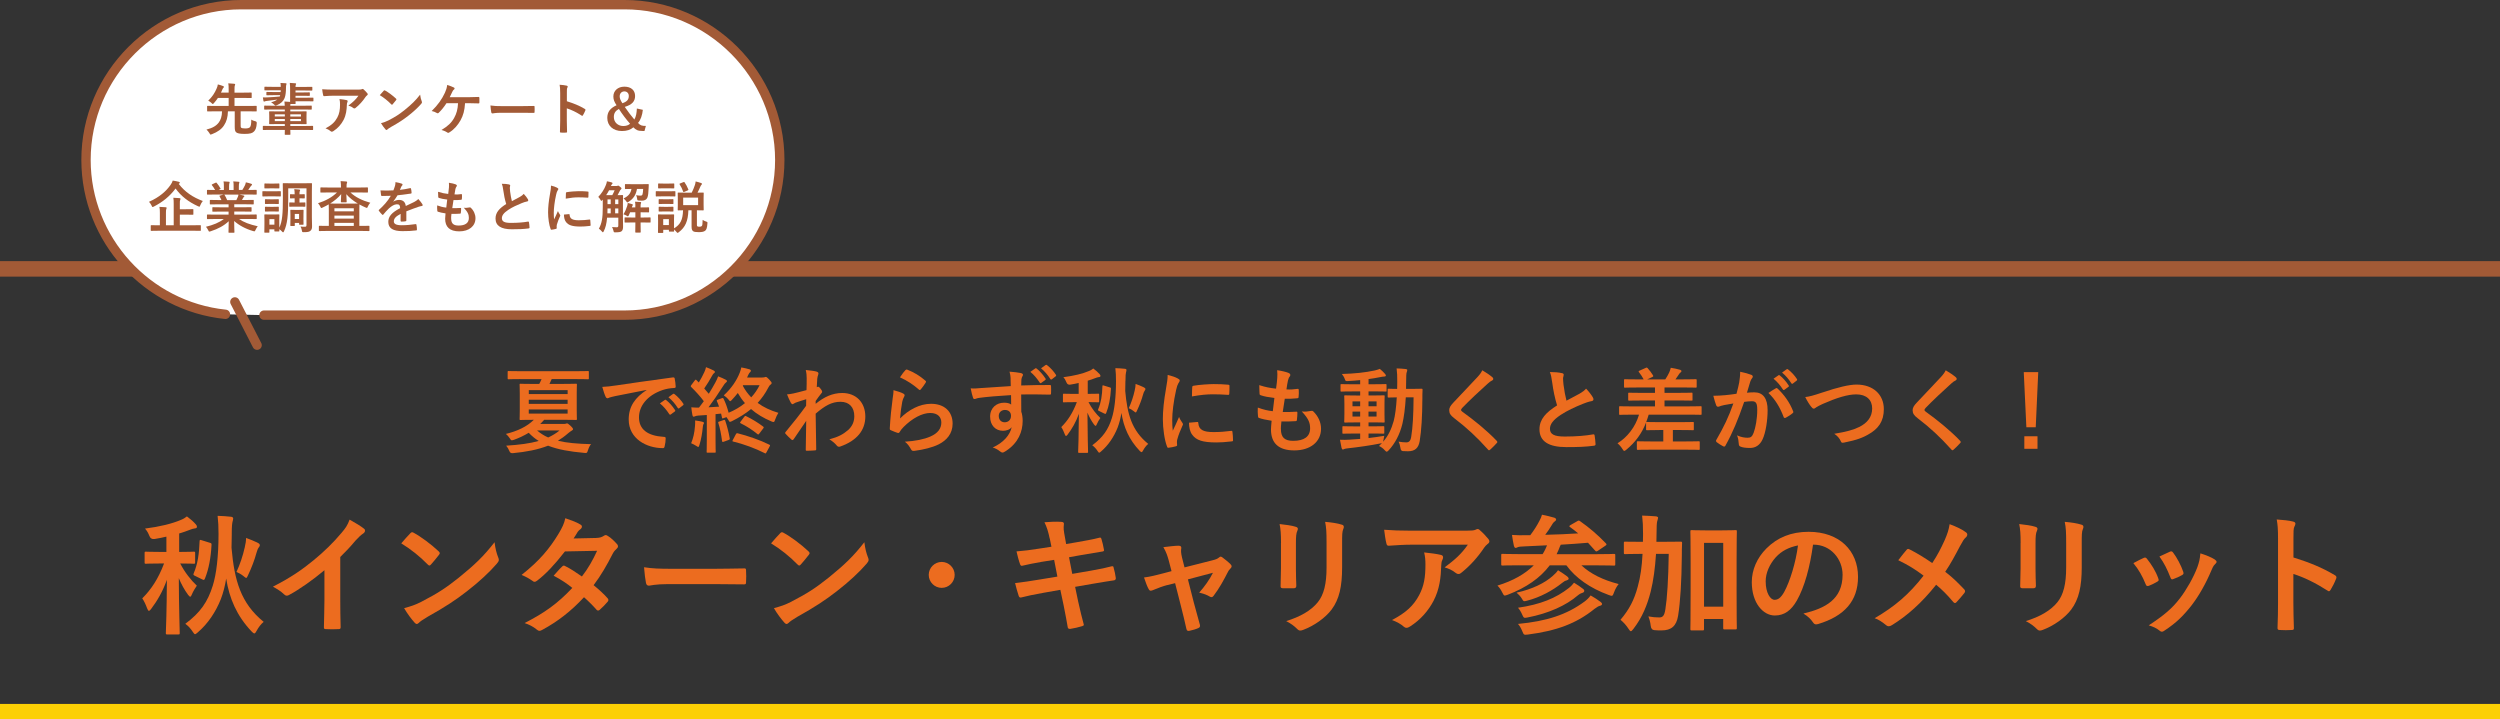 <?xml version="1.0" encoding="UTF-8"?>
<svg id="_レイヤー_2" data-name="レイヤー 2" xmlns="http://www.w3.org/2000/svg" viewBox="0 0 979.4 281.84">
  <rect x="0" y="0" width="979.4" height="281.84" fill="#333333" stroke="none"/>
  <defs>
    <style>
      .cls-1 {
        fill: #a25a36;
      }

      .cls-2 {
        fill: #fff;
      }

      .cls-3 {
        fill: #ec6c1f;
      }

      .cls-4 {
        fill: #fcd005;
      }
    </style>
  </defs>
  <g id="_コンテンツ" data-name="コンテンツ">
    <g>
      <g>
        <path class="cls-3" d="M203.89,148.51c-3.27,0-4.39.07-4.61.07-.36,0-.4-.04-.4-.4v-2.43c0-.36.04-.4.4-.4.22,0,1.34.07,4.61.07h21.75c3.3,0,4.39-.07,4.61-.07.4,0,.44.04.44.4v2.43c0,.36-.04.4-.44.4-.22,0-1.31-.07-4.61-.07h-9.51c-.29.65-.58,1.31-.87,1.89h5.3c3.52,0,4.79-.07,5.01-.07.4,0,.44.04.44.4,0,.22-.07,1.23-.07,3.52v6.32c0,2.36.07,3.34.07,3.56,0,.36-.04.4-.44.4-.22,0-1.49-.07-5.01-.07h-7.37c-.51.58-1.02,1.13-1.56,1.63h9.19c.4,0,.73-.04.91-.11.15-.07.25-.11.4-.11.22,0,.47.11,1.27.84.87.8,1.09,1.2,1.09,1.38,0,.29-.22.47-.51.62s-.8.51-1.49,1.09c-1.23,1.09-2.54,2.03-3.92,2.87,3.41.84,7.63,1.2,13,1.34-.51.51-.91,1.38-1.27,2.51-.33.94-.33,1.02-1.38.91-5.7-.51-10.35-1.31-14.2-2.83-3.96,1.56-8.5,2.43-13.84,2.94q-1.02.07-1.31-.8c-.36-.87-.76-1.53-1.27-2.14,5.16-.33,9.3-.87,12.75-1.85-1.45-.87-2.72-1.96-3.92-3.2-1.78,1.09-3.7,2-5.81,2.76-.36.11-.62.18-.8.18-.29,0-.44-.18-.8-.76-.47-.73-.98-1.27-1.53-1.74,4.39-1.05,8.32-2.87,10.93-5.52h-.15c-3.52,0-4.79.07-5.01.07-.36,0-.4-.04-.4-.4,0-.25.07-1.2.07-3.56v-6.32c0-2.29-.07-3.3-.07-3.52,0-.36.04-.4.4-.4.22,0,1.49.07,5.01.07h2.29c.33-.62.65-1.23.91-1.89h-8.28ZM207.16,154.39h15.22v-1.56h-15.22v1.56ZM222.37,158.21v-1.6h-15.22v1.6h15.22ZM222.37,160.42h-15.22v1.6h15.22v-1.6ZM210.39,168.63c1.31,1.13,2.72,2.03,4.36,2.76,1.67-.76,3.16-1.67,4.47-2.76h-8.83Z"/>
        <path class="cls-3" d="M253.27,152.76c-4.43.84-8.32,1.6-12.2,2.4-1.38.33-1.74.4-2.29.58-.25.11-.51.29-.8.29-.25,0-.54-.22-.69-.54-.47-.98-.87-2.25-1.34-3.92,1.85-.07,2.94-.22,5.77-.62,4.47-.65,12.46-1.85,21.83-3.09.54-.07.73.15.76.4.18.84.36,2.18.4,3.2,0,.44-.22.54-.69.54-1.71.11-2.87.29-4.43.8-6.17,2.11-9.26,6.36-9.26,10.71,0,4.68,3.34,7.23,9.66,7.63.58,0,.8.15.8.54,0,.94-.15,2.22-.4,3.12-.11.54-.25.76-.69.76-6.39,0-13.4-3.67-13.4-11.22,0-5.16,2.58-8.64,6.97-11.51v-.07ZM260.46,156.68c.18-.15.33-.11.54.07,1.13.87,2.43,2.32,3.45,3.89.15.22.15.4-.11.58l-1.53,1.13c-.25.18-.44.15-.62-.11-1.09-1.67-2.25-3.05-3.67-4.21l1.92-1.34ZM263.69,154.32c.22-.15.33-.11.54.07,1.34,1.02,2.65,2.47,3.45,3.74.15.22.18.44-.11.65l-1.45,1.13c-.29.22-.47.11-.62-.11-.98-1.56-2.14-2.94-3.63-4.18l1.82-1.31Z"/>
        <path class="cls-3" d="M298.59,147.89c.54,0,.84-.07.98-.11.18-.07.25-.11.44-.11.29,0,.58.22,1.31.98.69.73.98,1.16.98,1.38,0,.29-.18.51-.47.69s-.47.44-.84,1.13c-1.16,2.25-2.54,4.21-4.18,5.99,2.36,1.74,5.12,3.01,8.13,3.89-.51.8-.91,1.63-1.23,2.58-.25.73-.36,1.02-.73,1.02-.18,0-.44-.11-.8-.25-3.09-1.31-5.7-2.87-7.95-4.83-2.11,1.74-4.58,3.3-7.44,4.72-.4.18-.62.29-.8.29-.25,0-.4-.25-.73-.87-.22-.36-.44-.69-.65-.98l-1.13.4c-.51.18-.58.18-.65-.25l-.33-1.53-2.18.22v9.95c0,3.34.07,4.58.07,4.79,0,.33-.04.36-.4.36h-2.76c-.36,0-.4-.04-.4-.36,0-.25.07-1.45.07-4.79v-9.62l-3.27.22c-.62.04-1.09.15-1.38.29-.22.11-.33.15-.54.15s-.36-.22-.44-.58c-.18-.94-.33-1.92-.44-3.09,1.09.07,1.92.15,3.01.11.65-.84,1.27-1.67,1.89-2.51-1.42-1.92-3.27-3.92-4.94-5.56-.15-.15-.18-.25-.18-.33,0-.15.11-.25.25-.47l1.34-1.78c.29-.36.4-.4.65-.11.29.33.62.62.91.91.76-1.23,1.56-2.69,2.18-4.07.33-.73.47-1.16.65-1.92,1.09.4,2.14.87,3.01,1.31.33.18.47.36.47.58s-.15.36-.33.47c-.29.18-.44.4-.69.87-1.09,1.92-1.96,3.41-3.16,5.12.62.69,1.2,1.38,1.78,2.07.94-1.49,1.82-3.01,2.65-4.54.4-.76.73-1.45,1.02-2.29.98.4,2.14.84,3.01,1.34.33.18.44.29.44.51,0,.25-.11.4-.4.58-.36.25-.58.58-1.13,1.42-1.92,3.05-3.96,5.99-5.7,8.28,1.34-.07,2.72-.15,4.14-.25-.25-.73-.51-1.42-.83-2.11-.15-.33-.11-.47.33-.62l1.67-.62q.4-.15.58.22c.91,1.85,1.49,3.6,2,5.52,2.4-1.02,4.58-2.29,6.39-3.78-1.05-1.2-1.96-2.51-2.8-3.96-.69.87-1.42,1.74-2.22,2.58-.36.4-.58.62-.76.62s-.33-.22-.62-.58c-.62-.76-1.31-1.31-1.89-1.71,3.12-2.83,5.12-5.99,6.25-8.86.22-.58.51-1.42.62-2.07,1.16.18,2.51.54,3.27.76.33.15.47.29.47.51,0,.25-.07.4-.25.54-.25.25-.47.44-.76,1.09-.15.36-.29.73-.47,1.05h5.88ZM272.26,167.03c.07-.8.11-1.45.07-2.32,1.31.18,2.07.33,2.83.51.44.11.62.29.62.44,0,.22-.04.36-.18.51-.15.18-.22.73-.29,1.34-.18,2.03-.62,4.65-1.27,6.72-.18.58-.29.87-.51.87-.15,0-.4-.18-.8-.44-.47-.29-1.49-.87-1.96-1.02.8-1.92,1.31-4.14,1.49-6.61ZM283.44,164.56c.44-.15.58-.07.69.29.65,1.89,1.34,4.5,1.74,6.83.07.4.04.51-.47.69l-1.89.69c-.54.18-.58.04-.65-.4-.29-2.22-.8-5.05-1.45-6.97-.11-.36-.07-.4.36-.54l1.67-.58ZM288.27,170.15c.25-.44.33-.47.73-.4,3.7.91,8.79,2.65,12.35,4.43.36.18.44.22.18.69l-1.23,2.29c-.29.51-.33.58-.73.36-3.7-1.89-8.39-3.6-12.35-4.54-.36-.07-.36-.18-.11-.65l1.16-2.18ZM291.54,163.33c.29-.4.36-.47.69-.33,2.58,1.27,4.72,2.58,6.72,4.1.18.15.25.22.25.33s-.07.22-.22.44l-1.49,1.96c-.36.47-.47.47-.76.22-1.96-1.63-4.25-3.09-6.54-4.21-.18-.11-.25-.18-.25-.25,0-.11.07-.25.22-.44l1.38-1.82ZM291.11,150.91l-.11.22c.91,1.74,2.03,3.23,3.3,4.54,1.34-1.45,2.43-3.05,3.27-4.76h-6.46Z"/>
        <path class="cls-3" d="M319.54,158.21c3.27-2.69,6.61-4.25,10.42-4.25,5.48,0,9.04,3.74,9.04,9.22s-3.41,9.44-9.66,11.69c-.22.11-.44.15-.62.15-.36,0-.69-.18-.94-.51-.76-.91-1.6-1.63-2.87-2.4,3.52-.94,5.38-1.96,7.3-3.6,1.67-1.49,2.47-3.3,2.47-5.48,0-3.41-1.92-5.63-5.41-5.63s-6.17,1.6-9.73,4.65c.04,4.65.15,9.04.22,13.95,0,.29-.18.44-.47.44-.4.04-2.03.15-3.23.15-.33,0-.44-.15-.4-.51.04-3.7.11-7.52.18-11.22-1.74,2.61-3.56,5.27-4.9,7.19-.18.22-.33.36-.51.36-.11,0-.25-.07-.4-.22-.84-.73-1.53-1.42-2.22-2.18-.15-.11-.22-.25-.22-.4s.07-.29.22-.44c3.2-3.89,5.27-6.46,7.99-10.2,0-.91,0-1.89.04-2.58-1.05.33-2.76.84-4.14,1.34-.62.25-.98.62-1.2.62-.25,0-.51-.22-.73-.65-.44-.84-.98-1.96-1.45-3.2.87-.07,1.42-.15,2.47-.36.94-.22,2.36-.54,5.16-1.31.07-1.56.07-3.16.07-4.72,0-.91-.07-1.96-.36-3.16,2.11.22,3.3.36,4.21.62.76.22.91.62.65,1.27-.18.44-.29.98-.36,1.56-.04.87-.11,1.71-.18,3.27.11-.04.18-.07.29-.11.07-.04.18-.07.25-.07.25,0,.65.36.98.84.44.58.58.87.58,1.13s-.07.4-.62,1.02c-.51.65-1.05,1.34-1.92,2.61v1.13Z"/>
        <path class="cls-3" d="M353.81,154.17c.4.18.58.4.58.69,0,.18-.07.36-.18.54-.33.58-.58,1.23-.73,1.92-.36,1.85-.73,4.54-.87,6.61,3.34-3.38,7.7-5.74,12.13-5.74,5.3,0,8.46,3.09,8.46,7.77,0,3.96-2.36,6.57-5.48,8.13-2.43,1.23-6.17,2.11-9.3,2.51-.8.11-1.13.07-1.45-.47-.69-1.23-1.34-2.22-2.47-3.09,4.07-.25,7.55-.94,9.99-2.03,2.94-1.27,4.29-3.16,4.29-5.48,0-1.96-1.23-3.74-4.36-3.74s-7.05,2.07-10.46,5.52c-.65.65-1.13,1.27-1.56,2-.22.36-.36.36-.84.25-.83-.29-1.71-.62-2.47-.98-.36-.15-.51-.22-.51-.73.22-4.21.69-8.5,1.13-11.73.15-1.09.33-2.03.33-3.27,1.42.4,2.94.84,3.78,1.31ZM354.72,144.99c.18-.18.4-.29.69-.18,2.69,1.05,4.94,2.43,7.12,4.32.18.15.25.25.25.4,0,.11-.07.25-.18.44-.47.76-1.23,1.82-1.85,2.54-.15.18-.29.29-.4.29-.15,0-.25-.07-.44-.25-2.03-1.78-4.47-3.45-7.34-4.72.87-1.31,1.56-2.25,2.14-2.83Z"/>
        <path class="cls-3" d="M395.93,148.25c-.07-1.05-.15-1.56-.44-2.65,1.63.11,3.38.33,4.25.51.62.11,1.02.36,1.02.69,0,.29-.11.47-.33.84-.11.22-.22.58-.29,1.05-.04.47-.04.94-.07,2.32,3.92-.15,7.66-.18,11.15-.18.44,0,.51.07.54.54.04.91.04,1.85,0,2.76,0,.4-.18.51-.62.47-3.78-.11-7.3-.11-11.08-.07,0,2.22,0,4.54.04,6.75.36.98.54,2.4.54,3.6,0,4.21-1.71,8.61-6.46,11.73-.62.4-1.09.69-1.42.69s-.73-.25-1.09-.54c-.84-.69-1.82-1.16-2.76-1.45,4.25-1.89,6.79-4.94,7.44-7.99-.73,1.05-2.22,1.45-3.41,1.45-2.87,0-5.05-2.07-5.05-5.56s2.54-5.45,5.48-5.45c1.09,0,2.18.22,2.76.73,0-1.27-.04-2.51-.04-3.7-4.58.25-9.7.69-12.57,1.09-.8.11-1.38.44-1.71.44-.36,0-.51-.15-.62-.51-.29-.73-.62-2.18-.91-3.67,1.34.15,2.51,0,4.43-.15,2.22-.18,6.9-.47,11.26-.73-.04-1.13-.04-2.03-.07-3.01ZM391.28,162.96c0,1.6,1.02,2.47,2.32,2.47s2.47-.84,2.47-2.51c0-1.49-.94-2.32-2.4-2.32-1.13,0-2.4.76-2.4,2.36ZM405.59,144.33c.18-.15.33-.11.54.07,1.13.87,2.43,2.32,3.45,3.89.15.22.15.4-.11.58l-1.53,1.13c-.25.18-.44.15-.62-.11-1.09-1.67-2.25-3.05-3.67-4.21l1.92-1.34ZM409.66,142.99c.22-.15.33-.11.54.07,1.34,1.02,2.65,2.47,3.45,3.74.15.22.18.44-.11.65l-1.45,1.13c-.29.22-.47.11-.62-.11-.98-1.56-2.14-2.94-3.63-4.18l1.82-1.31Z"/>
        <path class="cls-3" d="M422.58,154.32v-4.29c-1.05.25-2.14.47-3.27.65q-1.13.18-1.53-.91c-.29-.76-.69-1.45-1.2-2,4.21-.54,7.59-1.38,10.06-2.43.73-.29,1.16-.58,1.67-.98,1.09.84,1.78,1.42,2.51,2.25.22.25.29.44.29.65,0,.29-.18.44-.62.47-.44.04-.8.18-1.31.36-.98.4-2,.73-3.05,1.05v5.16h.29c2.61,0,3.56-.07,3.78-.07.36,0,.4.04.4.4v2.58c0,.36-.04.4-.4.4-.22,0-1.16-.07-3.78-.07,1.23,2.43,3.05,4.72,4.65,6.21-.51.73-1.02,1.56-1.42,2.51-.15.4-.29.58-.44.58s-.33-.18-.62-.54c-1.02-1.38-1.89-2.98-2.58-4.65.04,8.72.25,14.6.25,15.36,0,.36-.04.4-.4.4h-3.09c-.36,0-.4-.04-.4-.4.04-.76.25-6.65.29-14.89-1.13,3.2-2.69,5.88-4.43,8.17-.25.33-.44.51-.62.51-.15,0-.29-.22-.47-.65-.36-1.02-.91-2.18-1.38-2.83,2.51-2.51,4.47-5.45,6.1-9.77h-1.09c-2.83,0-3.78.07-4,.07-.33,0-.36-.04-.36-.4v-2.58c0-.36.04-.4.36-.4.22,0,1.16.07,4,.07h1.78ZM440.89,149.27c0,1.2-.04,2.51-.07,3.89.8,9.08,2.54,15.51,9.01,20.74-.76.62-1.45,1.53-2,2.54-.25.47-.4.69-.62.69-.18,0-.4-.18-.73-.51-4.18-4.39-6.28-9.3-7.15-14.85-.33,2.07-.8,3.92-1.49,5.74-1.45,3.67-3.67,6.94-6.46,9.33-.4.33-.58.51-.76.51s-.33-.22-.65-.69c-.62-.94-1.27-1.63-2.07-2.22,4.21-3.12,6.28-6.14,7.7-10.71.98-3.12,1.6-8.03,1.6-14.42,0-2.22-.07-3.34-.25-5.08,1.27.04,2.51.11,3.78.25.36.04.58.22.58.47,0,.33-.11.62-.18.91-.11.47-.22,1.16-.22,3.41ZM434.71,151.74c.47.15.51.18.51.58-.18,3.7-.83,6.97-1.82,9.37-.22.54-.29.54-.76.33l-2.14-1.05c-.4-.18-.4-.33-.25-.69,1.09-2.54,1.53-5.41,1.63-8.93.04-.44.07-.47.62-.29l2.22.69ZM444.52,153.01c.25-1.09.36-1.85.36-2.61,1.13.4,2.25.87,3.09,1.27.54.25.76.47.76.73s-.11.44-.29.65c-.25.33-.47.91-.65,1.56-.47,1.78-1.31,4.03-2.36,6.25-.22.47-.33.73-.51.73-.15,0-.36-.18-.76-.51-.62-.51-1.34-.91-1.96-1.16.98-2.11,1.78-4.47,2.32-6.9Z"/>
        <path class="cls-3" d="M461.33,148.22c.62.33.84.54.84.87,0,.25-.07.36-.54,1.09-.36.65-.54,1.16-.87,2.58-1.02,4.5-1.53,8.97-1.53,11.73,0,1.78.07,2.98.22,4.25.76-1.67,1.42-2.87,2.47-5.41.29.91.76,1.49,1.27,2.29.11.18.25.4.25.54,0,.25-.07.4-.18.58-.84,1.89-1.53,3.45-2.07,5.48-.07.22-.11.62-.11,1.13,0,.44.07.73.07,1.02,0,.25-.15.4-.47.47-.91.25-1.92.47-2.98.58-.25.04-.4-.15-.47-.4-1.02-2.54-1.67-7.15-1.67-10.82,0-3.27.4-7.23,1.23-11.91.47-2.69.65-3.89.65-5.41,1.63.4,2.8.76,3.89,1.34ZM469.1,165.32c.29-.04.36.15.36.54.22,2.51,1.96,3.41,5.92,3.41,2.72,0,4.5-.18,6.94-.47.36-.04.44,0,.51.47.11.76.22,2.18.22,3.12,0,.44,0,.47-.62.54-2.47.29-4.21.4-5.92.4-5.38,0-7.88-.87-9.44-3.01-.91-1.16-1.27-3.01-1.27-4.72l3.3-.29ZM467.06,151.74c.04-.44.15-.54.51-.62,2.14-.4,6.21-.65,7.88-.65,2.18,0,3.85.07,5.38.22.76.04.83.11.83.47,0,1.09,0,2.07-.07,3.09-.04.33-.15.47-.47.44-2.18-.15-4.07-.22-5.92-.22-2.43,0-4.79.22-8.24.84.04-2.03.04-2.94.11-3.56Z"/>
        <path class="cls-3" d="M501.81,168.05c0,3.34,1.45,4.65,4.83,4.65,4.25,0,6.61-1.63,6.61-4.9,0-2.03-.51-3.7-3.27-6.61,1.45.18,2.25,0,3.7-.22.25-.07.54-.04.76.15,2,1.89,3.09,4.36,3.09,6.83,0,5.16-4.21,8.5-10.46,8.5s-9.15-2.91-9.15-8.21c0-.76.11-1.78.25-3.41-2.18-.33-3.63-.65-4.94-1.09-.25-.07-.36-.25-.4-.69-.11-1.13-.15-2.25-.07-3.38,2.18.8,3.81,1.2,5.88,1.42.18-1.34.47-3.7.62-5.19-2.54-.33-3.85-.54-5.23-1.02-.44-.11-.58-.29-.58-.62-.04-.87-.11-2.07-.11-3.38,2.47.8,4.21,1.13,6.57,1.38.29-2.11.4-3.09.47-4.18.07-1.02.07-2.07-.04-3.05,1.67.22,3.56.69,4.36,1.02.51.18.8.51.8.84,0,.25-.11.47-.29.69-.25.25-.44.73-.65,1.56-.18.84-.4,2.07-.58,3.41,1.45.11,2.94,0,4.47-.22.25,0,.36.18.36.44.04.87.04,1.89-.07,2.72,0,.4-.15.51-.58.54-1.6.18-3.23.22-4.83.18-.22,1.27-.58,3.74-.8,5.19,1.92.04,3.41,0,5.16-.11.47-.07.58.07.58.4,0,.65-.07,1.96-.18,2.72-.04.44-.15.58-.51.58-1.82.15-3.7.15-5.56.11-.18,1.42-.22,2.29-.22,2.94Z"/>
        <path class="cls-3" d="M536.13,171.61c1.96-.22,4.03-.51,6.17-.87-.15.58-.25,1.13-.33,1.67l-.11.65c1.89-2.18,3.2-4.79,4.14-8.13.54-2.07.98-5.27,1.2-9.26-2.14.04-2.94.07-3.12.07-.4,0-.44-.04-.44-.4v-2.65c0-.36.04-.4.44-.4.18,0,1.02.07,3.27.07,0-.94.04-1.89.04-2.91,0-2.25-.04-3.38-.25-5.12,1.31.04,2.36.11,3.63.25.36.04.54.18.54.4,0,.29-.11.54-.22.87-.15.36-.22,1.49-.22,3.7,0,.98,0,1.89-.04,2.8h2.07c2.8,0,3.74-.07,3.96-.07.36,0,.44.07.44.44-.07,1.23-.07,2.29-.07,3.45-.04,6.97-.36,12.35-1.05,16.63-.47,2.72-1.82,3.99-4.61,3.99-.76,0-1.38-.04-2-.07q-.83-.07-.94-1.27c-.15-.91-.36-1.71-.73-2.43,1.2.18,2.07.29,3.01.29,1.09,0,1.71-.58,1.96-2.29.58-3.52.87-8.43.91-15.36h-3.05c-.25,4.25-.73,7.81-1.34,10.42-1.02,4.14-2.87,7.66-5.38,10.35-.36.36-.58.54-.76.54s-.36-.18-.69-.51c-.73-.84-1.53-1.38-2.32-1.74.4-.36.8-.73,1.16-1.13-.18.07-.4.11-.69.15-3.85.76-8.57,1.45-12.67,1.89-.54.07-1.16.15-1.34.25-.22.11-.4.22-.62.22s-.4-.22-.51-.62c-.22-.94-.44-2.11-.62-3.2,1.45.07,2.47.04,3.81-.04,1.27-.07,2.65-.15,4.1-.29v-2.11h-2.14c-3.16,0-4.21.07-4.43.07-.36,0-.4-.04-.4-.36v-2.18c0-.36.04-.4.4-.4.22,0,1.27.07,4.43.07h2.14v-1.56h-1.45c-3.09,0-4.14.07-4.36.07-.4,0-.44-.04-.44-.4,0-.25.07-1.09.07-3.01v-3.89c0-1.96-.07-2.8-.07-2.98,0-.36.04-.4.44-.4.22,0,1.27.07,4.36.07h1.45v-1.6h-2.69c-3.27,0-4.39.07-4.61.07-.36,0-.4-.04-.4-.4v-2.14c0-.36.04-.4.4-.4.22,0,1.34.07,4.61.07h2.69v-1.63c-1.56.15-3.12.29-4.69.36-1.02.07-1.05.04-1.34-.8-.29-.8-.69-1.38-1.13-1.96,5.16-.15,9.08-.58,12.86-1.38.8-.18,1.45-.4,2-.62.84.69,1.56,1.38,2.07,2,.22.25.29.4.29.65,0,.22-.29.36-.76.36-.44,0-1.05.15-1.63.25-1.45.29-2.91.54-4.39.73v2.03h2.11c3.23,0,4.36-.07,4.58-.07.33,0,.36.04.36.4v2.14c0,.36.04.4-.29.4-.22,0-1.42-.07-4.65-.07h-2.11v1.6h1.56c3.05,0,4.1-.07,4.36-.07.36,0,.4.04.4.4,0,.18-.07,1.02-.07,2.98v3.89c0,1.92.07,2.8.07,3.01,0,.36-.04.4-.4.4-.25,0-1.31-.07-4.36-.07h-1.56v1.56h1.34c3.12,0,4.21-.07,4.43-.07.36,0,.4.04.4.4v2.18c0,.33-.04.36-.4.36-.22,0-1.31-.07-4.43-.07h-1.34v1.74ZM532.86,159.15v-1.89h-3.01v1.89h3.01ZM532.86,163.18v-1.92h-3.01v1.92h3.01ZM536.13,157.26v1.89h3.16v-1.89h-3.16ZM539.28,161.26h-3.16v1.92h3.16v-1.92Z"/>
        <path class="cls-3" d="M584.71,147.82c.18.15.29.44.29.58,0,.33-.18.54-.51.69-.44.22-.98.54-1.74,1.27-3.12,2.8-7.12,6.54-9.91,9.44-.33.4-.47.62-.47.8,0,.22.15.4.47.65,4.72,3.41,9.62,7.37,13.51,11.44.15.18.25.33.25.47s-.07.25-.25.44c-.83.91-1.89,1.96-2.51,2.51-.22.18-.36.29-.51.29s-.25-.11-.44-.33c-4.21-4.72-8.28-8.5-13.22-12.27-1.38-1.05-1.92-1.85-1.92-3.05s.65-2,1.78-3.2c3.09-3.34,6.1-6.36,9.22-9.77.98-1.05,1.53-1.82,1.96-2.72,1.6.94,2.98,1.89,3.99,2.76Z"/>
        <path class="cls-3" d="M611.94,146.18c.44.11.65.29.65.58,0,.51-.25,1.02-.25,1.53,0,.73.11,1.6.18,2.43.33,2.54.69,4.36,1.16,6.25,1.82-.98,3.12-1.67,5.16-2.76,1.05-.62,1.92-1.23,2.51-1.96,1.16,1.2,2.11,2.47,2.65,3.41.15.22.25.51.25.76,0,.36-.22.65-.73.73-1.09.18-2.32.62-3.49,1.09-3.12,1.27-6.03,2.61-8.53,4.25-3.16,2.07-4.29,3.78-4.29,5.48,0,2.14,1.6,3.05,5.77,3.05,4.58,0,8.28-.33,11.08-.84.4-.07.58,0,.65.44.18.98.29,2.29.36,3.38.04.4-.22.58-.65.62-3.31.44-6.21.54-10.82.54-6.86,0-10.5-2.25-10.5-6.97,0-4.03,2.65-6.68,6.9-9.37-.87-2.8-1.53-6.06-1.89-8.86-.25-1.92-.51-3.2-.94-4.21,1.74,0,3.41.11,4.76.44Z"/>
        <path class="cls-3" d="M650.03,168.48c-3.38,0-4.5.07-4.72.07-.4,0-.44-.04-.44-.4v-2.65c-1.63,4.25-4.18,7.74-7.74,10.68-.4.33-.62.47-.8.47-.22,0-.4-.22-.73-.76-.54-.87-1.23-1.67-1.92-2.22,3.96-2.47,7.01-6.46,8.43-11.22h-2.87c-3.23,0-4.32.07-4.54.07-.36,0-.4-.04-.4-.4v-2.58c0-.36.04-.4.4-.4.22,0,1.31.07,4.54.07h9.12v-2.32h-5.12c-3.52,0-4.76.07-4.98.07-.36,0-.4-.04-.4-.4v-2.32c0-.36.04-.4.4-.4.22,0,1.45.07,4.98.07h5.12v-2.11h-6.86c-3.49,0-4.65.07-4.87.07-.36,0-.4-.04-.4-.44v-2.43c0-.4.04-.44.4-.44.22,0,1.38.07,4.87.07h2.43c-.54-.98-1.13-1.92-1.74-2.69-.18-.18-.25-.33-.25-.4,0-.11.11-.22.36-.33l2.43-1.09c.4-.18.51-.15.76.11.8.91,1.56,1.92,2.03,2.72.25.44.25.51-.25.76l-1.96.91h7.08c.58-.87,1.09-1.74,1.53-2.69.22-.51.44-1.05.62-1.85,1.16.18,2.61.47,3.7.8.29.11.47.25.47.51s-.18.44-.4.58c-.29.22-.44.44-.62.73-.36.58-.83,1.23-1.31,1.92h3.01c3.49,0,4.68-.07,4.9-.07.36,0,.4.04.4.44v2.43c0,.4-.04.44-.4.44-.22,0-1.42-.07-4.9-.07h-7.3v2.11h5.63c3.52,0,4.76-.07,4.98-.07.33,0,.36.04.36.4v2.32c0,.36-.04.4-.36.4-.22,0-1.45-.07-4.98-.07h-5.63v2.32h9.59c3.23,0,4.32-.07,4.54-.07.36,0,.4.04.4.4v2.58c0,.36-.04.4-.4.4-.22,0-1.31-.07-4.54-.07h-15.8c-.29,1.02-.62,2-.98,2.94.07-.07.18-.07.4-.07s1.34.07,4.72.07h8.46c3.38,0,4.47-.07,4.69-.07.36,0,.4.04.4.4v2.43c0,.36-.04.4-.4.4-.22,0-1.31-.07-4.69-.07h-3.12v4.47h5.08c3.6,0,4.83-.07,5.05-.07.36,0,.4.04.4.36v2.61c0,.36-.04.4-.4.4-.22,0-1.45-.07-5.05-.07h-13.73c-3.56,0-4.79.07-5.01.07-.4,0-.44-.04-.44-.4v-2.61c0-.33.04-.36.44-.36.22,0,1.45.07,5.01.07h4.9v-4.47h-1.6Z"/>
        <path class="cls-3" d="M681.37,149.67c.18-1.09.36-2.51.36-4.03,1.89.4,2.91.65,4.36,1.2.36.11.58.4.58.73,0,.18-.07.36-.25.54-.36.47-.54.87-.73,1.38-.47,1.49-.83,2.83-1.31,4.36.98-.11,2.07-.15,2.91-.15,3.38,0,5.19,2.36,5.19,7.01,0,3.92-.73,8.75-1.96,11.37-1.05,2.32-2.8,3.41-4.9,3.41-1.74,0-2.98-.18-3.78-.54-.44-.18-.65-.47-.65-1.02-.11-1.16-.18-2.18-.69-3.38,1.63.76,3.05.94,4.18.94,1.2,0,1.74-.44,2.32-1.92.76-2.03,1.42-5.48,1.42-9.04,0-2.54-.47-3.34-2.07-3.34-.87,0-2,.11-3.05.25-2.4,6.97-4.47,11.98-7.3,17.07-.22.47-.51.54-.94.33-.65-.33-2.07-1.2-2.51-1.6-.18-.18-.29-.33-.29-.54,0-.11.04-.25.15-.4,2.91-5.05,4.79-8.9,6.65-14.24-1.42.22-2.58.44-3.56.62-.94.18-1.53.4-2,.58-.51.18-.94.11-1.16-.47-.33-.84-.73-2.14-1.13-3.74,1.6,0,3.2-.11,4.79-.25,1.53-.15,2.87-.33,4.29-.54.58-2.07.84-3.34,1.09-4.58ZM695.75,152.1c.25-.15.44-.07.69.18,2.47,2.32,4.69,5.34,6.03,8.82.15.33.11.51-.15.73-.62.58-2,1.45-2.72,1.82-.36.18-.73.15-.84-.29-1.45-3.81-3.34-6.94-5.96-9.41.91-.62,1.96-1.34,2.94-1.85ZM696.73,147.02c.18-.15.33-.11.54.07,1.13.87,2.43,2.32,3.45,3.89.15.22.15.4-.11.58l-1.52,1.13c-.25.18-.44.15-.62-.11-1.09-1.67-2.25-3.05-3.67-4.21l1.92-1.34ZM699.96,144.66c.22-.15.33-.11.54.07,1.34,1.02,2.65,2.47,3.45,3.74.15.22.18.44-.11.65l-1.45,1.13c-.29.22-.47.11-.62-.11-.98-1.56-2.14-2.94-3.63-4.18l1.82-1.31Z"/>
        <path class="cls-3" d="M714.26,153.67c5.59-1.89,10.13-3.01,13.07-3.01,6.5,0,10.68,3.92,10.68,9.62,0,4.76-2.07,7.77-6.39,10.1-3.05,1.71-5.88,2.29-9.22,3.01-.73.15-1.02.11-1.27-.58-.44-1.02-1.34-2.11-2.54-2.87,4.79-.8,7.37-1.49,9.84-2.69,3.09-1.56,5.01-3.89,5.01-7.23s-2.21-5.52-6.25-5.52c-3.27,0-7.59,1.31-13.11,3.74-1.16.58-2.07.98-2.51,1.31-.51.44-.8.54-.98.54-.36,0-.65-.22-1.05-.76-.65-.8-1.56-2.22-2.32-3.78,1.6-.18,2.94-.51,7.04-1.89Z"/>
        <path class="cls-3" d="M766.26,147.82c.18.15.29.44.29.58,0,.33-.18.54-.51.69-.44.22-.98.54-1.74,1.27-3.12,2.8-7.12,6.54-9.91,9.44-.33.4-.47.62-.47.8,0,.22.15.4.47.65,4.72,3.41,9.62,7.37,13.51,11.44.15.18.25.33.25.47s-.07.25-.25.44c-.83.91-1.89,1.96-2.51,2.51-.22.18-.36.29-.51.29s-.25-.11-.44-.33c-4.21-4.72-8.28-8.5-13.22-12.27-1.38-1.05-1.92-1.85-1.92-3.05s.65-2,1.78-3.2c3.09-3.34,6.1-6.36,9.22-9.77.98-1.05,1.53-1.82,1.96-2.72,1.6.94,2.98,1.89,3.99,2.76Z"/>
        <path class="cls-3" d="M797.52,167.39h-3.67l-1.02-21.61h5.67l-.98,21.61ZM798.21,170.92v4.9h-5.16v-4.9h5.16Z"/>
      </g>
      <g>
        <path class="cls-3" d="M65.19,216.23v-6c-1.47.36-3,.66-4.57.92q-1.58.25-2.13-1.27c-.41-1.07-.97-2.03-1.68-2.8,5.9-.76,10.62-1.93,14.08-3.41,1.02-.41,1.63-.81,2.34-1.37,1.52,1.17,2.49,1.98,3.51,3.15.31.36.41.61.41.91,0,.41-.25.61-.86.66-.61.05-1.12.25-1.83.51-1.37.56-2.8,1.02-4.27,1.47v7.22h.41c3.66,0,4.98-.1,5.29-.1.51,0,.56.05.56.56v3.61c0,.51-.05.56-.56.56-.31,0-1.63-.1-5.29-.1,1.73,3.41,4.27,6.61,6.51,8.69-.71,1.02-1.42,2.19-1.98,3.51-.2.56-.41.81-.61.81s-.46-.25-.86-.76c-1.42-1.93-2.64-4.17-3.61-6.51.05,12.2.36,20.43.36,21.5,0,.51-.05.56-.56.56h-4.32c-.51,0-.56-.05-.56-.56.05-1.07.36-9.3.41-20.84-1.58,4.47-3.76,8.23-6.2,11.44-.36.46-.61.71-.86.71-.2,0-.41-.3-.66-.92-.51-1.42-1.27-3.05-1.93-3.96,3.51-3.51,6.25-7.62,8.54-13.67h-1.52c-3.96,0-5.29.1-5.59.1-.46,0-.51-.05-.51-.56v-3.61c0-.51.05-.56.51-.56.31,0,1.63.1,5.59.1h2.49ZM90.8,209.16c0,1.68-.05,3.51-.1,5.44,1.12,12.71,3.56,21.7,12.6,29.02-1.07.86-2.03,2.13-2.8,3.56-.36.66-.56.97-.86.97-.25,0-.56-.25-1.02-.71-5.85-6.15-8.79-13.01-10.01-20.79-.46,2.9-1.12,5.49-2.08,8.03-2.03,5.13-5.13,9.71-9.05,13.06-.56.46-.81.71-1.07.71s-.46-.3-.92-.97c-.86-1.32-1.78-2.29-2.9-3.1,5.9-4.37,8.79-8.59,10.78-14.99,1.37-4.37,2.24-11.23,2.24-20.18,0-3.1-.1-4.68-.36-7.12,1.78.05,3.51.15,5.29.36.51.05.81.3.81.66,0,.46-.15.86-.25,1.27-.15.66-.31,1.63-.31,4.78ZM82.16,212.62c.66.2.71.25.71.81-.25,5.18-1.17,9.76-2.54,13.11-.31.76-.41.76-1.07.46l-3-1.47c-.56-.25-.56-.46-.36-.97,1.52-3.56,2.13-7.57,2.29-12.5.05-.61.1-.66.86-.41l3.1.97ZM95.89,214.4c.36-1.52.51-2.59.51-3.66,1.58.56,3.15,1.22,4.32,1.78.76.36,1.07.66,1.07,1.02s-.15.61-.41.91c-.36.46-.66,1.27-.92,2.19-.66,2.49-1.83,5.64-3.3,8.74-.31.66-.46,1.02-.71,1.02-.2,0-.51-.25-1.07-.71-.86-.71-1.88-1.27-2.74-1.63,1.37-2.95,2.49-6.25,3.25-9.66Z"/>
        <path class="cls-3" d="M133.3,235.03c0,3.51.05,6.51.15,10.57.05.66-.2.86-.76.86-1.63.1-3.46.1-5.08,0-.56,0-.76-.2-.71-.81.05-3.66.2-6.96.2-10.42v-11.84c-4.47,3.76-9.91,7.62-13.98,9.76-.25.15-.51.2-.76.2-.41,0-.71-.15-1.07-.51-1.17-1.17-2.85-2.19-4.37-3,7.01-3.61,11.33-6.56,16.01-10.42,4.02-3.3,7.68-6.86,10.83-10.62,1.73-2.03,2.39-3.05,3.2-5.24,2.29,1.27,4.52,2.64,5.64,3.56.3.2.41.51.41.76,0,.41-.3.86-.71,1.12-.86.56-1.68,1.32-3.05,2.8-1.98,2.39-3.86,4.37-5.95,6.4v16.82Z"/>
        <path class="cls-3" d="M160.75,208.91c.2-.25.46-.41.71-.41.2,0,.41.1.66.25,2.59,1.37,6.81,4.47,9.71,7.22.3.3.46.51.46.71s-.1.41-.3.66c-.76,1.02-2.44,3.05-3.15,3.81-.25.25-.41.41-.61.41s-.41-.15-.66-.41c-3.05-3.15-6.71-6.05-10.37-8.28,1.12-1.37,2.59-2.95,3.56-3.96ZM165.18,235.69c6.2-3.2,9.5-5.34,14.64-9.45,6.2-5.03,9.61-8.28,13.93-13.82.31,2.54.76,4.27,1.42,5.95.15.36.25.66.25.97,0,.46-.25.86-.81,1.52-2.69,3.15-7.06,7.22-11.69,10.78-4.22,3.3-8.49,6.15-15.35,9.96-2.29,1.37-2.95,1.88-3.41,2.34-.3.3-.61.51-.91.51-.25,0-.56-.2-.86-.56-1.27-1.42-2.85-3.51-4.07-5.64,2.59-.71,4.17-1.17,6.86-2.54Z"/>
        <path class="cls-3" d="M233.65,210.74c1.47-.05,2.13-.36,2.8-.76.36-.25.61-.36.86-.36s.56.15.92.41c1.12.66,2.54,2.03,3.46,3.1.31.3.41.61.41.92s-.15.61-.56.97c-.51.46-1.02.97-1.52,1.93-2.19,4.32-4.57,8.49-7.47,12.3,2.08,1.68,4.02,3.46,5.49,5.13.2.2.3.46.3.71,0,.2-.1.46-.3.66-.71.86-2.29,2.49-3.15,3.2-.2.15-.41.25-.61.25-.15,0-.36-.1-.56-.3-1.22-1.42-3.25-3.46-4.93-4.93-5.18,5.59-10.42,9.56-16.21,12.71-.46.25-.86.46-1.27.46-.3,0-.61-.15-.97-.46-1.63-1.32-3.05-1.98-4.83-2.59,7.88-4.02,12.96-7.67,18.7-13.77-1.93-1.58-4.22-3.15-7.32-4.78,1.12-1.22,2.19-2.54,3.35-3.61.2-.2.41-.36.66-.36.15,0,.31.1.51.2,1.83.86,4.07,2.34,6.56,4.07,2.44-3.15,4.32-6.46,5.95-10.06l-12.6.25c-4.17,5.34-7.47,8.84-10.88,11.44-.36.25-.66.46-1.02.46-.25,0-.56-.1-.81-.36-1.27-.91-2.59-1.63-4.27-2.34,7.12-5.64,10.93-10.32,14.38-15.96,1.63-2.74,2.29-4.12,2.74-6.25,1.73.61,4.37,1.47,5.95,2.49.41.2.56.51.56.81,0,.36-.25.76-.61,1.02-.46.3-.81.71-1.07,1.07-.41.71-.71,1.22-1.58,2.54l8.95-.2Z"/>
        <path class="cls-3" d="M261.71,228.83c-5.03,0-6.96.61-7.47.61-.61,0-1.02-.3-1.17-1.07-.25-1.17-.56-3.56-.76-6.15,3.3.51,5.85.61,10.98.61h16.37c3.86,0,7.78-.1,11.69-.15.76-.05.92.1.92.71.1,1.52.1,3.25,0,4.78,0,.61-.2.81-.92.76-3.81-.05-7.57-.1-11.33-.1h-18.3Z"/>
        <path class="cls-3" d="M305.63,208.91c.2-.25.46-.41.71-.41.2,0,.41.1.66.25,2.59,1.37,6.81,4.47,9.71,7.22.3.3.46.51.46.71s-.1.41-.3.66c-.76,1.02-2.44,3.05-3.15,3.81-.25.25-.41.41-.61.41s-.41-.15-.66-.41c-3.05-3.15-6.71-6.05-10.37-8.28,1.12-1.37,2.59-2.95,3.56-3.96ZM310.05,235.69c6.2-3.2,9.5-5.34,14.64-9.45,6.2-5.03,9.61-8.28,13.93-13.82.31,2.54.76,4.27,1.42,5.95.15.36.25.66.25.97,0,.46-.25.86-.81,1.52-2.69,3.15-7.06,7.22-11.69,10.78-4.22,3.3-8.49,6.15-15.35,9.96-2.29,1.37-2.95,1.88-3.41,2.34-.3.3-.61.51-.91.51-.25,0-.56-.2-.86-.56-1.27-1.42-2.85-3.51-4.07-5.64,2.59-.71,4.17-1.17,6.86-2.54Z"/>
        <path class="cls-3" d="M374,225.22c0,2.8-2.29,5.08-5.08,5.08s-5.08-2.29-5.08-5.08,2.29-5.08,5.08-5.08,5.08,2.29,5.08,5.08Z"/>
        <path class="cls-3" d="M411.21,210.94c-.51-2.54-1.07-4.37-2.03-6.35,2.19-.15,4.42-.3,6.61-.15.66.05,1.02.25,1.02.76,0,.56-.31,1.47.1,3.66l.76,4.27,4.17-.71c2.9-.51,6.46-1.12,9.1-1.83.25,0,.46.2.56.56.41,1.32.71,2.64,1.02,4.37,0,.36-.25.51-.76.56-2.34.41-5.95.97-8.49,1.42l-4.47.81,1.27,6.51,7.37-1.27c3.61-.61,6.1-1.17,7.98-1.68.66-.15.81.05.86.56.36,1.27.66,2.54.86,4.07,0,.46-.25.81-.76.86-1.52.2-4.57.71-8.18,1.32l-7.01,1.22,1.17,5.64c.71,3.41,1.58,6.66,2.24,9.2.05.25-.2.41-.66.56-1.07.36-3.25.86-4.62,1.07-.66.05-.97-.2-1.02-.61-.36-1.88-.92-5.44-1.63-8.69l-1.27-6-6.91,1.22c-3.46.61-6.3,1.22-8.23,1.73-.56.2-.97.05-1.17-.56-.51-1.47-1.02-3.41-1.42-5.03,3.1-.36,5.79-.76,9.45-1.37l7.12-1.17-1.27-6.56-4.78.76c-2.8.46-6.2,1.17-7.57,1.52-.51.15-.76,0-.97-.51-.46-1.17-1.12-3.66-1.42-5.08,2.74-.2,5.54-.56,9.05-1.12l4.63-.71-.66-3.25Z"/>
        <path class="cls-3" d="M457.32,229.19c-1.58.41-3.86,1.22-5.59,1.98-.41.15-.66.25-.91.25-.36,0-.61-.2-.86-.71-.51-.91-1.07-2.34-1.78-4.47,2.49-.3,4.98-.97,7.73-1.68l3.05-.81-1.12-4.27c-.41-1.47-.86-3.05-2.08-5.13,2.08-.25,4.62-.56,5.95-.56.81,0,1.17.3,1.07,1.02-.15.81-.15,1.83.3,3.66l.97,3.81,11.03-2.8c1.17-.31,1.83-.51,2.54-1.12.2-.2.41-.3.61-.3.25,0,.56.2.86.46.81.61,2.24,1.73,3,2.54.25.25.41.51.41.76,0,.36-.2.66-.56,1.02-.51.51-.61.71-.81,1.07-1.78,3.46-3.41,6.51-5.74,9.56-.25.3-.46.46-.76.46-.2,0-.41-.05-.76-.25-.86-.51-1.93-1.02-4.07-1.52,2.08-2.34,4.02-5.03,5.39-7.78l-9.81,2.59,2.34,9.2c.86,3.2,1.58,5.69,2.34,8.54.2.76-.05,1.12-.66,1.37-1.02.46-2.19.76-3.35,1.02-.66.15-1.07.1-1.27-.76-.61-2.85-1.32-5.64-2.03-8.49l-2.39-9.4-3,.76Z"/>
        <path class="cls-3" d="M501.85,212.72c0-3.51-.15-5.44-.56-7.42,2.13.25,4.83.56,6.3,1.07.61.15.86.46.86.81,0,.25-.1.51-.2.76-.46.97-.56,2.24-.56,4.83v10.27c0,2.64.1,4.63.15,6.4,0,.76-.31,1.02-1.12,1.02h-4.07c-.71,0-1.02-.25-.97-.86,0-1.78.15-4.73.15-6.91v-9.96ZM525.79,222.23c0,7.52-1.12,12.55-4.12,16.57-2.49,3.3-6.91,6.4-11.18,7.98-.41.15-.76.25-1.07.25-.41,0-.76-.15-1.22-.61-1.22-1.22-2.54-2.19-4.32-3.1,5.44-1.68,9.71-4.07,12.4-7.42,2.34-2.9,3.41-7.12,3.41-13.57v-9.61c0-4.37-.1-6-.56-8.28,2.44.2,4.88.56,6.61,1.12.51.15.71.46.71.86,0,.25-.05.56-.2.81-.46,1.07-.46,2.39-.46,5.54v9.45Z"/>
        <path class="cls-3" d="M553.09,213.38c-2.9,0-6,.2-9,.41-.61.05-.81-.31-.92-.76-.41-1.42-.71-3.96-.92-5.49,3.46.25,6.25.36,10.32.36h21.8c2.13,0,3-.1,3.51-.3.25-.1.71-.36.97-.36.41,0,.81.31,1.17.71,1.12.97,2.08,2.03,3.05,3.2.25.3.41.61.41.91,0,.41-.25.76-.71,1.07-.56.41-.97.92-1.37,1.47-2.39,3.61-5.54,7.12-8.95,9.81-.31.3-.66.46-1.07.46s-.86-.2-1.22-.51c-1.27-1.02-2.54-1.58-4.22-2.08,4.07-3.05,6.56-5.24,9.1-8.89h-21.96ZM555.94,233.2c1.93-3.61,2.49-7.06,2.49-12,0-1.88-.1-3.05-.51-4.78,2.49.25,5.13.61,6.56.97.66.15.86.51.86.97,0,.31-.1.61-.25.92-.36.71-.41,1.22-.46,2.08-.15,4.93-.66,9.45-3,13.98-1.98,3.81-5.03,7.42-9.25,10.11-.46.3-.92.51-1.42.51-.36,0-.71-.15-1.02-.46-1.22-1.07-2.69-1.88-4.62-2.59,5.54-2.9,8.44-5.64,10.62-9.71Z"/>
        <path class="cls-3" d="M595.08,221.46c-4.57,0-6.1.1-6.4.1-.51,0-.56-.05-.56-.56v-3.46c0-.51.05-.56.56-.56.3,0,1.83.1,6.4.1h9.25c.41-.61.76-1.27,1.07-1.93.25-.61.51-1.07.66-1.52-2.8.15-5.64.3-8.59.41-1.78.05-2.54.15-2.95.36-.31.15-.51.25-.81.25s-.46-.36-.61-.76c-.31-1.37-.56-2.85-.76-4.32,2.19.15,3.76.15,5.34.1h1.83c1.63-2.19,2.64-3.81,3.56-5.59.51-.92.76-1.52,1.02-2.44,1.73.36,3.46.76,4.83,1.17.46.15.71.46.71.71,0,.36-.36.61-.61.81-.46.36-.86.86-1.22,1.58-.81,1.32-1.42,2.24-2.44,3.61,4.52-.1,8.95-.3,12.91-.56-1.02-.86-2.08-1.68-3.15-2.44-.46-.3-.46-.46.2-.86l2.49-1.42c.56-.36.71-.41,1.22-.05,3.61,2.54,6.86,5.29,10.11,8.69.36.41.31.56-.3.97l-2.8,1.88c-.31.2-.51.3-.66.3s-.25-.1-.46-.3c-.97-1.07-1.88-2.13-2.8-3.1-3.56.3-7.12.56-10.67.76-.25.41-.46,1.02-.86,2.03l-.76,1.68h15.96c4.57,0,6.1-.1,6.4-.1.56,0,.61.05.61.56v3.46c0,.51-.05.56-.61.56-.31,0-1.83-.1-6.4-.1h-6.25c3.46,3.25,8.39,5.74,14.59,7.32-.71.86-1.37,2.03-1.83,3.3-.36.97-.51,1.32-.92,1.32-.25,0-.66-.15-1.22-.36-7.22-2.64-12.86-6.61-16.52-11.59h-6.51c-3.76,4.98-9.2,8.74-16.37,11.49-.61.2-.97.36-1.22.36-.41,0-.56-.36-1.02-1.22-.51-1.07-1.12-1.93-1.88-2.69,6.2-1.88,10.88-4.63,14.23-7.93h-5.79ZM608.24,225.68c.81-.71,1.63-1.52,2.13-2.29,1.32.81,2.9,1.88,3.61,2.44.41.36.56.61.56.91s-.46.56-.86.66c-.61.15-1.02.41-1.78,1.02-3.56,2.85-8.49,5.59-13.67,6.91-1.37.36-1.37.3-2.03-.81-.56-.97-1.58-1.93-2.08-2.34,6.25-1.37,11.08-3.81,14.13-6.51ZM614.65,230.31c.86-.66,1.52-1.42,1.98-2.03,1.22.71,2.59,1.68,3.51,2.39.41.3.51.56.51.81,0,.3-.25.66-.71.76-.51.15-1.02.36-1.83,1.02-4.52,3.91-11.44,7.06-19.67,8.64-1.42.3-1.52.2-2.08-1.07-.46-1.07-1.12-2.19-1.68-2.74,8.79-1.27,14.89-3.76,19.98-7.78ZM620.65,235.75c1.02-.76,1.88-1.58,2.49-2.49,1.42.81,2.69,1.63,3.91,2.54.41.3.56.56.56.86,0,.25-.25.56-.81.66-.46.1-1.07.41-2.08,1.17-7.22,5.84-14.94,8.64-26.23,10.11-1.47.15-1.52.15-2.08-1.22-.56-1.37-1.12-2.29-1.73-2.95,11.28-1.07,19.06-3.61,25.97-8.69Z"/>
        <path class="cls-3" d="M648.76,216.99c-.36,5.54-1.02,10.52-2.08,14.74-1.32,5.24-3.3,10.17-6.81,14.69-.46.56-.71.86-.97.86s-.46-.25-.86-.86c-1.02-1.58-2.08-2.69-3.2-3.61,3.46-4.07,5.39-7.83,6.76-12.96,1.07-3.86,1.63-7.83,1.88-12.86h-.66c-4.32,0-5.79.1-6.1.1-.51,0-.56-.05-.56-.56v-3.81c0-.51.05-.51.56-.51.31,0,1.78.05,6.1.05h.81c.05-.97.05-1.98.05-3.1,0-3.15-.1-4.73-.36-7.17,1.83.05,3.66.15,5.49.3.51.1.76.3.76.56,0,.36-.25.92-.36,1.42-.15.66-.25,1.93-.25,5.03,0,1.02,0,1.98-.05,2.95h3.3c4.37,0,5.85-.05,6.15-.05.51,0,.61.05.61.56-.1,1.73-.1,3.2-.1,4.83-.1,10.01-.56,18.09-1.47,23.69-.66,3.96-2.64,5.69-6.45,5.69-1.02,0-1.83,0-2.8-.1q-1.32-.1-1.47-1.73c-.15-1.32-.46-2.54-.92-3.66,1.58.3,2.85.41,4.22.41s2.03-.56,2.44-3.15c.71-4.42,1.17-11.74,1.32-21.75h-4.98ZM680.32,229.75c0,13.27.1,15.91.1,16.21,0,.56-.05.61-.56.61h-4.27c-.46,0-.51-.05-.51-.61v-3.46h-7.52v3.86c0,.56-.05.61-.61.61h-4.12c-.56,0-.61-.05-.61-.61,0-.3.1-3,.1-16.42v-9.25c0-9.3-.1-12.1-.1-12.45,0-.51.05-.56.61-.56.31,0,1.58.1,5.29.1h6.46c3.71,0,4.98-.1,5.29-.1.51,0,.56.05.56.56,0,.3-.1,3.1-.1,10.98v10.52ZM667.57,212.67v25.01h7.52v-25.01h-7.52Z"/>
        <path class="cls-3" d="M710.27,213.38c-1.17,8.64-3.3,16.57-6.35,21.91-2.19,3.81-4.83,5.84-8.64,5.84-4.47,0-9-4.78-9-13.06,0-4.88,2.08-9.56,5.74-13.22,4.27-4.27,9.66-6.51,16.52-6.51,12.2,0,19.36,7.52,19.36,17.64,0,9.45-5.34,15.4-15.65,18.5-1.07.3-1.52.1-2.19-.92-.56-.86-1.63-2.03-3.56-3.2,8.59-2.03,15.35-5.59,15.35-15.2,0-6.05-4.57-11.79-11.39-11.79h-.2ZM695.68,218.31c-2.44,2.74-3.96,6.15-3.96,9.4,0,4.68,1.88,7.27,3.46,7.27,1.32,0,2.44-.66,3.81-3.1,2.24-4.12,4.52-11.44,5.39-18.2-3.56.71-6.4,2.13-8.69,4.63Z"/>
        <path class="cls-3" d="M761.86,211.6c1.12-2.64,1.52-3.86,1.93-6.25,2.54.92,5.18,2.19,6.4,3.2.36.25.51.56.51.86,0,.41-.2.81-.56,1.12-.71.61-1.12,1.27-2.29,3.41-1.93,3.71-3.81,7.17-5.79,10.06,2.85,2.24,4.22,3.51,7.47,6.91.2.25.31.46.31.71,0,.2-.1.41-.25.66-1.02,1.32-2.03,2.44-3.1,3.61-.2.25-.41.36-.61.36-.25,0-.46-.15-.71-.46-2.39-2.85-4.42-4.83-6.66-6.71-5.79,7.27-11.49,12.25-17.38,15.86-.41.25-.81.41-1.17.41s-.66-.1-.97-.36c-1.47-1.22-3.1-2.34-4.57-2.8,7.93-4.63,13.47-9.35,19.16-16.67-3.2-2.39-5.74-4.02-9.91-6.05,1.47-1.88,2.69-3.46,3.35-4.17.15-.15.3-.25.51-.25s.41.1.61.2c2.64,1.32,5.84,3.25,8.84,5.34,2.19-3.35,3.35-5.64,4.88-9Z"/>
        <path class="cls-3" d="M791.6,212.72c0-3.51-.15-5.44-.56-7.42,2.13.25,4.83.56,6.3,1.07.61.15.86.46.86.81,0,.25-.1.51-.2.76-.46.97-.56,2.24-.56,4.83v10.27c0,2.64.1,4.63.15,6.4,0,.76-.31,1.02-1.12,1.02h-4.07c-.71,0-1.02-.25-.97-.86,0-1.78.15-4.73.15-6.91v-9.96ZM815.54,222.23c0,7.52-1.12,12.55-4.12,16.57-2.49,3.3-6.91,6.4-11.18,7.98-.41.15-.76.25-1.07.25-.41,0-.76-.15-1.22-.61-1.22-1.22-2.54-2.19-4.32-3.1,5.44-1.68,9.71-4.07,12.4-7.42,2.34-2.9,3.41-7.12,3.41-13.57v-9.61c0-4.37-.1-6-.56-8.28,2.44.2,4.88.56,6.61,1.12.51.15.71.46.71.86,0,.25-.05.56-.2.81-.46,1.07-.46,2.39-.46,5.54v9.45Z"/>
        <path class="cls-3" d="M839.79,218.57c.56-.25.91-.2,1.32.36,1.78,2.24,3.41,4.83,4.37,7.52.1.36.2.56.2.76,0,.3-.2.46-.61.71-1.22.71-2.08,1.12-3.25,1.58-.71.25-1.02,0-1.27-.71-1.17-2.95-2.74-5.74-4.78-8.18,1.73-.97,2.95-1.52,4.02-2.03ZM867.7,219.23c.41.3.66.56.66.86s-.15.56-.56.91c-.76.66-1.12,1.68-1.52,2.59-2.19,5.18-4.83,9.81-7.67,13.52-3.35,4.27-6.15,6.96-10.47,9.81-.41.3-.81.56-1.22.56-.25,0-.56-.1-.81-.36-1.27-1.02-2.44-1.58-4.32-2.13,6.1-4.02,9.15-6.61,12.2-10.57,2.54-3.3,5.39-8.28,6.86-12.25.66-1.88.97-3,1.17-5.39,2.13.66,4.42,1.58,5.69,2.44ZM850.06,216.13c.56-.25.91-.2,1.32.41,1.37,1.78,3.1,4.98,3.91,7.42.25.76.15,1.02-.51,1.37-.97.56-2.08,1.07-3.51,1.58-.56.2-.76-.05-1.02-.76-1.17-3-2.34-5.44-4.27-8.13,2.03-.97,3.2-1.52,4.07-1.88Z"/>
        <path class="cls-3" d="M898.51,218.41c6.2,1.93,11.13,3.91,16.16,6.91.56.3.81.66.56,1.32-.66,1.68-1.47,3.25-2.19,4.42-.2.36-.41.56-.66.56-.15,0-.36-.05-.56-.25-4.68-3-9.25-5.24-13.37-6.51v11.23c0,3.3.1,6.3.2,9.96.05.61-.2.76-.92.76-1.47.1-3.05.1-4.52,0-.71,0-.97-.15-.97-.76.15-3.76.2-6.76.2-10.01v-25.01c0-3.81-.15-5.49-.51-7.52,2.34.15,4.88.41,6.35.81.71.15.97.46.97.86,0,.3-.15.71-.41,1.17-.36.66-.36,1.93-.36,4.78v7.27Z"/>
      </g>
      <rect class="cls-4" y="275.77" width="979.4" height="6.07"/>
      <rect class="cls-1" y="102.3" width="979.4" height="6.07"/>
      <g>
        <path class="cls-2" d="M33.7,62.64h0c0,31.36,24.05,57.37,54.62,60.49l15.08.32h141.27c33.44,0,60.81-27.36,60.81-60.81h0c0-33.45-27.36-60.81-60.81-60.81H94.51c-33.44,0-60.81,27.36-60.81,60.81Z"/>
        <path class="cls-1" d="M50.27,18.4c-11.35,11.35-18.4,27.02-18.4,44.24h0c0,16.15,6.2,30.94,16.32,42.07,10.12,11.13,24.19,18.64,39.94,20.25,1.01.1,1.91-.63,2.01-1.64s-.63-1.91-1.64-2.01c-14.82-1.52-28.06-8.58-37.6-19.07-9.54-10.49-15.37-24.39-15.37-39.6h0c0-16.22,6.63-30.95,17.33-41.65C63.56,10.3,78.29,3.67,94.51,3.67h150.16c16.22,0,30.95,6.63,41.65,17.33,10.69,10.7,17.32,25.43,17.33,41.65h0c0,16.22-6.63,30.95-17.33,41.65-10.7,10.7-25.43,17.33-41.65,17.33H103.41c-1.01,0-1.83.82-1.83,1.83,0,1.01.82,1.83,1.83,1.83h141.27c17.23,0,32.9-7.05,44.24-18.4,11.35-11.35,18.4-27.02,18.4-44.24h0c0-17.23-7.05-32.9-18.4-44.24C277.57,7.05,261.9,0,244.67,0H94.51c-17.23,0-32.9,7.05-44.24,18.4Z"/>
        <path class="cls-1" d="M101.56,136.86c.9-.46,1.26-1.57.79-2.47l-8.71-16.95c-.46-.9-1.57-1.26-2.47-.79s-1.26,1.57-.79,2.47l8.71,16.95c.46.9,1.57,1.26,2.47.79Z"/>
      </g>
      <g>
        <path class="cls-1" d="M94.27,48.93c0,.73.02.9.2,1.08.18.2.7.31,1.58.31,1.06,0,1.54-.18,1.85-.48.35-.37.53-1.14.55-2.99.37.29.99.51,1.61.66q.55.13.53.68c-.09,1.8-.46,2.71-1.08,3.32-.62.64-1.45.95-3.63.95-2.02,0-2.95-.24-3.39-.66-.35-.33-.53-.81-.53-2.13v-6.05h-2.66c-.07,2.35-.57,4.05-1.56,5.52-.92,1.45-2.49,2.57-4.71,3.43-.24.09-.4.15-.51.15-.18,0-.26-.15-.46-.53-.33-.55-.73-1.01-1.17-1.43,2.51-.64,3.87-1.52,4.82-2.77.73-.99,1.23-2.31,1.28-4.38h-2.82c-1.98,0-2.64.04-2.77.04-.24,0-.26-.02-.26-.24v-1.72c0-.2.02-.22.26-.22.13,0,.79.04,2.77.04h5.41v-3.15h-4.2c-.46.7-.97,1.36-1.56,2.02-.22.24-.35.37-.46.37s-.24-.13-.48-.37c-.37-.35-.81-.7-1.3-.95,1.56-1.47,2.57-3.08,3.23-4.62.31-.64.44-1.14.53-1.74.79.18,1.47.42,2.05.64.2.09.35.2.35.33s-.07.22-.2.33c-.15.13-.26.33-.4.64-.2.44-.37.88-.57,1.28h3.01v-1.21c0-1.23-.02-1.78-.15-2.44.84.04,1.58.09,2.35.18.2.02.35.11.35.24,0,.15-.07.26-.13.44-.11.2-.13.59-.13,1.45v1.34h3.48c2.13,0,2.88-.04,3.01-.04.22,0,.24.02.24.26v1.65c0,.22-.02.24-.24.24-.13,0-.88-.04-3.01-.04h-3.48v3.15h5.7c1.96,0,2.64-.04,2.77-.04.22,0,.22.02.22.22v1.72c0,.22,0,.24-.22.24-.13,0-.81-.04-2.77-.04h-3.3v5.32Z"/>
        <path class="cls-1" d="M105.93,50.89c-1.96,0-2.62.04-2.75.04-.2,0-.22-.02-.22-.24v-1.14c0-.22.02-.24.22-.24.13,0,.79.04,2.75.04h5.65v-.75h-2.82c-2.16,0-2.93.04-3.06.04-.24,0-.26-.02-.26-.24,0-.15.04-.48.04-1.45v-1.63c0-.97-.04-1.34-.04-1.47,0-.22.02-.24.26-.24.13,0,.9.04,3.06.04h2.82v-.75h-4.97c-2.02,0-2.75.04-2.88.04-.22,0-.24-.02-.24-.24v-1.1c0-.2.02-.22.24-.22.13,0,.86.04,2.88.04h4.95c-.02-.53-.07-1.01-.13-1.65.79.02,1.45.07,2.18.15h.04c-.02-.37,0-.92,0-1.72v-3.34c0-.92-.02-1.43-.13-2.38.81.02,1.61.09,2.18.15.22.02.31.11.31.2,0,.11-.04.22-.11.35-.09.18-.13.42-.13.88h3.45c2.13,0,2.77-.04,2.9-.04.22,0,.24.02.24.24v.99c0,.22-.02.24-.24.24-.13,0-.77-.04-2.9-.04h-3.45v.77h2.86c1.87,0,2.38-.04,2.51-.04.22,0,.24.02.24.24v.88c0,.24-.02.26-.24.26-.13,0-.64-.04-2.51-.04h-2.86v.77h3.7c2.27,0,2.95-.04,3.08-.04.22,0,.24.02.24.24v.95c0,.24-.02.26-.24.26-.13,0-.81-.04-3.08-.04h-3.7c.02.51.04.77.04.84,0,.22-.02.24-.24.24h-1.8c-.02.18-.04.4-.04.68h5.28c2.05,0,2.75-.04,2.88-.04.22,0,.24.02.24.22v1.1c0,.22-.02.24-.24.24-.13,0-.84-.04-2.88-.04h-5.28v.75h3.06c2.16,0,2.93-.04,3.08-.04.22,0,.24.02.24.24,0,.13-.04.51-.04,1.47v1.63c0,.97.04,1.32.04,1.45,0,.22-.02.24-.24.24-.15,0-.92-.04-3.08-.04h-3.06v.75h5.96c1.94,0,2.6-.04,2.73-.04.22,0,.24.02.24.24v1.14c0,.22-.02.24-.24.24-.13,0-.79-.04-2.73-.04h-5.96c0,1.03.04,1.61.04,1.67,0,.22-.02.24-.26.24h-1.72c-.22,0-.24-.02-.24-.24,0-.09.02-.64.04-1.67h-5.65ZM109.98,33.97c0-.51-.02-.97-.11-1.47.73,0,1.39.04,2.05.11.22.02.35.11.35.22s-.07.24-.11.4c-.07.18-.13.42-.13,1.36,0,1.21-.11,2.71-.53,3.81-.51,1.25-1.47,2.16-2.97,2.79-.26.11-.44.18-.57.18-.18,0-.31-.13-.59-.42-.35-.35-.77-.64-1.17-.84,1.1-.33,1.87-.68,2.42-1.1-1.19.18-2.51.35-3.94.51-.4.04-.75.11-.88.18-.11.04-.22.11-.35.11s-.2-.13-.26-.35c-.07-.29-.13-.75-.2-1.3.64.04,1.32,0,1.89-.02,1.72-.09,3.28-.18,4.71-.33.07-.15.13-.35.18-.53h-2.71c-1.8,0-2.33.04-2.46.04-.22,0-.24-.02-.24-.22v-.84c0-.22.02-.24.24-.24.13,0,.66.04,2.46.04h2.88l.04-.7h-3.39c-1.98,0-2.64.04-2.77.04-.22,0-.24-.02-.24-.26v-.92c0-.22.02-.24.24-.24.13,0,.79.04,2.77.04h3.39v-.04ZM111.59,45.63v-.84h-3.94v.84h3.94ZM111.59,47.46v-.84h-3.94v.84h3.94ZM113.72,44.8v.84h4.18v-.84h-4.18ZM117.9,46.62h-4.18v.84h4.18v-.84Z"/>
        <path class="cls-1" d="M130.9,37.49c-1.25,0-2.6.09-3.89.18-.26.02-.35-.13-.4-.33-.18-.62-.31-1.72-.4-2.38,1.5.11,2.71.15,4.47.15h9.44c.92,0,1.3-.04,1.52-.13.11-.04.31-.15.42-.15.18,0,.35.13.51.31.48.42.9.88,1.32,1.39.11.13.18.26.18.4,0,.18-.11.33-.31.46-.24.18-.42.4-.59.64-1.03,1.56-2.4,3.08-3.87,4.25-.13.13-.29.2-.46.2s-.37-.09-.53-.22c-.55-.44-1.1-.68-1.83-.9,1.76-1.32,2.84-2.27,3.94-3.85h-9.51ZM132.13,46.07c.84-1.56,1.08-3.06,1.08-5.19,0-.81-.04-1.32-.22-2.07,1.08.11,2.22.26,2.84.42.29.07.37.22.37.42,0,.13-.04.26-.11.4-.15.31-.18.53-.2.9-.07,2.13-.29,4.09-1.3,6.05-.86,1.65-2.18,3.21-4,4.38-.2.13-.4.22-.62.22-.15,0-.31-.07-.44-.2-.53-.46-1.17-.81-2-1.12,2.4-1.25,3.65-2.44,4.6-4.2Z"/>
        <path class="cls-1" d="M150.31,35.56c.09-.11.2-.18.31-.18.09,0,.18.04.29.11,1.12.59,2.95,1.94,4.2,3.12.13.13.2.22.2.31s-.04.18-.13.29c-.33.44-1.06,1.32-1.36,1.65-.11.11-.18.18-.26.18s-.18-.07-.29-.18c-1.32-1.36-2.9-2.62-4.49-3.59.48-.59,1.12-1.28,1.54-1.72ZM152.22,47.15c2.68-1.39,4.11-2.31,6.34-4.09,2.68-2.18,4.16-3.59,6.03-5.98.13,1.1.33,1.85.62,2.57.07.15.11.29.11.42,0,.2-.11.37-.35.66-1.17,1.36-3.06,3.12-5.06,4.66-1.83,1.43-3.67,2.66-6.65,4.31-.99.59-1.28.81-1.47,1.01-.13.13-.26.22-.4.22-.11,0-.24-.09-.37-.24-.55-.62-1.23-1.52-1.76-2.44,1.12-.31,1.8-.51,2.97-1.1Z"/>
        <path class="cls-1" d="M182.19,40.42c-.2,2.93-.68,4.73-1.78,6.73-1.08,1.91-2.55,3.61-4.36,4.71-.13.11-.31.18-.46.18-.13,0-.24-.04-.37-.15-.66-.44-1.5-.75-2.27-.97,2.55-1.52,3.94-2.86,4.97-4.73.95-1.69,1.41-3.41,1.52-5.76h-4.53c-.92,1.45-2.05,2.82-3.06,3.78-.11.11-.24.18-.37.18-.11,0-.22-.04-.31-.11-.55-.35-1.39-.66-2.05-.79,2.46-2.4,3.98-4.58,5.19-7.17.48-1.1.75-1.85.88-3.04.86.26,1.96.64,2.64,1.01.18.07.26.22.26.37s-.09.33-.24.42c-.31.2-.53.62-.66.9-.33.77-.73,1.56-1.01,2.11h7.06c1.36,0,2.84-.09,4.22-.11.26,0,.35.11.35.4.02.59.02,1.19,0,1.78,0,.22-.09.35-.31.35-.9-.04-2.68-.09-4.03-.09h-1.3Z"/>
        <path class="cls-1" d="M196.2,44.18c-2.18,0-3.01.26-3.23.26-.26,0-.44-.13-.51-.46-.11-.51-.24-1.54-.33-2.66,1.43.22,2.53.26,4.75.26h7.08c1.67,0,3.37-.04,5.06-.07.33-.02.4.04.4.31.04.66.04,1.41,0,2.07,0,.26-.09.35-.4.33-1.65-.02-3.28-.04-4.91-.04h-7.92Z"/>
        <path class="cls-1" d="M222.09,39.67c2.68.84,4.82,1.69,7,2.99.24.13.35.29.24.57-.29.73-.64,1.41-.95,1.91-.09.15-.18.24-.29.24-.07,0-.15-.02-.24-.11-2.02-1.3-4-2.27-5.79-2.82v4.86c0,1.43.04,2.73.09,4.31.02.26-.09.33-.4.33-.64.04-1.32.04-1.96,0-.31,0-.42-.07-.42-.33.07-1.63.09-2.93.09-4.33v-10.83c0-1.65-.07-2.38-.22-3.26,1.01.07,2.11.18,2.75.35.31.07.42.2.42.37,0,.13-.07.31-.18.51-.15.29-.15.84-.15,2.07v3.15Z"/>
        <path class="cls-1" d="M251.84,43.01c-.2,2.07-.88,4.05-1.89,5.15.86.99,1.56,1.19,3.08,1.17l-.55,1.98h-.75c-1.85,0-2.64-.42-3.59-1.43-1.17.99-2.57,1.45-4.51,1.45-3.39,0-5.72-2.05-5.72-5.13,0-2.35,1.14-3.83,3.63-4.97-.88-1.3-1.25-2.22-1.25-3.43,0-2.22,1.74-3.85,4.31-3.85s4.2,1.36,4.2,3.65c0,2.11-1.19,3.43-4.05,4.27,1.17,1.74,2.51,3.48,3.76,4.95.7-1.19.9-2.6.99-4.31l2.33.51ZM240.48,45.85c0,2.09,1.63,3.52,3.7,3.52,1.08,0,1.98-.29,2.66-.88-1.5-1.69-3.1-3.81-4.38-5.81-1.34.73-1.98,1.65-1.98,3.17ZM246.34,37.58c0-1.06-.73-1.78-1.74-1.78s-1.83.75-1.83,1.91c0,.81.29,1.58,1.06,2.73,1.89-.64,2.51-1.5,2.51-2.86Z"/>
        <path class="cls-1" d="M70.03,72.07c2.46,3.19,5.63,5.28,9.42,6.67-.4.51-.73,1.01-.99,1.69-.15.4-.22.55-.37.55-.11,0-.26-.07-.51-.18-3.74-1.72-6.65-3.94-8.8-6.95-2.35,3.17-5.21,5.37-8.45,7.04-.26.13-.42.22-.53.22-.15,0-.22-.15-.4-.53-.26-.57-.64-1.1-1.03-1.52,4.11-1.83,6.73-4.14,8.49-6.69.4-.57.62-1.03.81-1.63.86.11,1.74.33,2.38.48.24.07.4.18.4.35,0,.13-.09.24-.24.33l-.18.15ZM62.04,90.4c-1.96,0-2.62.04-2.77.04-.2,0-.22-.02-.22-.22v-1.76c0-.22.02-.24.22-.24.15,0,.81.04,2.77.04h.59v-4.82c0-1.06-.02-1.78-.18-2.4.84.02,1.69.07,2.49.15.22.02.35.13.35.24,0,.2-.09.31-.15.46-.11.26-.13.7-.13,1.61v4.75h3.04v-8.38c0-1.03-.02-1.78-.15-2.4.81.02,1.72.07,2.46.15.22.02.35.13.35.24,0,.2-.07.33-.13.48-.13.26-.13.7-.13,1.58v2.05h2.22c2,0,2.71-.04,2.84-.04.22,0,.24.02.24.24v1.72c0,.22-.02.24-.24.24-.13,0-.84-.04-2.84-.04h-2.22v4.16h5.24c1.94,0,2.62-.04,2.75-.04.22,0,.24.02.24.24v1.76c0,.2-.02.22-.24.22-.13,0-.81-.04-2.75-.04h-13.64Z"/>
        <path class="cls-1" d="M84.11,85.8c-1.98,0-2.64.04-2.77.04-.24,0-.26-.02-.26-.24v-1.3c0-.24.02-.26.26-.26.13,0,.79.04,2.77.04h5.44v-1.19h-3.1c-2.13,0-2.9.04-3.04.04-.22,0-.22-.02-.22-.24v-1.25c0-.24,0-.26.22-.26.13,0,.9.04,3.04.04h3.1v-1.17h-4.14c-2.11,0-2.82.04-2.95.04-.24,0-.26-.02-.26-.22v-1.3c0-.22.02-.24.26-.24.13,0,.84.04,2.95.04h1.34c-.24-.53-.46-.97-.7-1.39-.11-.2-.13-.29.15-.37l1.43-.4h-3.52c-1.98,0-2.64.04-2.77.04-.24,0-.26-.02-.26-.24v-1.36c0-.24.02-.26.26-.26.13,0,.79.04,2.77.04h.15c-.35-.7-.75-1.25-1.25-1.89-.13-.15-.09-.24.18-.37l1.28-.59c.22-.11.29-.09.42.09.53.64,1.08,1.39,1.47,2.13.11.2.11.22-.18.37l-.53.26h2.05v-1.45c0-.77,0-1.3-.13-1.91.68.02,1.54.07,2.13.13.18.02.26.09.26.2,0,.13-.04.24-.09.37-.07.15-.13.48-.13,1.21v1.45h1.78v-1.43c0-.79,0-1.32-.13-1.94.66.02,1.52.07,2.11.15.2.02.29.09.29.2s-.04.24-.09.35c-.07.15-.13.48-.13,1.21v1.45h1.36c.4-.62.7-1.17,1.01-1.8.15-.33.29-.66.37-1.19.77.15,1.54.37,2.13.57.2.07.29.18.29.29,0,.18-.09.26-.22.37-.15.13-.26.26-.37.42-.29.46-.59.9-.9,1.34h.31c1.98,0,2.64-.04,2.77-.04.22,0,.24.02.24.26v1.36c0,.22-.02.24-.24.24-.13,0-.79-.04-2.77-.04h-3.85c.57.11,1.08.22,1.74.4.18.04.29.13.29.26,0,.15-.11.26-.24.33-.11.07-.22.31-.31.46l-.4.7h1.43c2.11,0,2.82-.04,2.95-.04.22,0,.24.02.24.24v1.3c0,.2-.02.22-.24.22-.13,0-.84-.04-2.95-.04h-4.44v1.17h3.5c2.16,0,2.9-.04,3.04-.04.22,0,.24.02.24.26v1.25c0,.22-.02.24-.24.24-.13,0-.88-.04-3.04-.04h-3.5v1.19h5.79c1.98,0,2.64-.04,2.77-.04.22,0,.24.02.24.26v1.3c0,.22-.02.24-.24.24-.13,0-.79-.04-2.77-.04h-3.92c1.85,1.3,4.16,2.16,7.33,2.86-.29.35-.59.81-.86,1.41-.18.42-.26.57-.48.57-.11,0-.26-.04-.51-.11-2.97-.86-5.59-2.31-7.39-3.94,0,2.62.11,3.98.11,4.36,0,.22-.02.24-.24.24h-1.87c-.2,0-.22-.02-.22-.24,0-.37.07-1.65.09-4.27-1.85,1.76-4.14,2.99-7.06,3.94-.24.09-.4.13-.51.13-.2,0-.29-.15-.48-.57-.29-.57-.59-1.03-.88-1.32,2.93-.73,5.17-1.63,7.02-3.06h-3.56ZM92.6,78.39c.2-.37.37-.75.59-1.28.11-.24.15-.46.24-.88h-5.61c.07.02.11.09.18.18.33.55.68,1.21.99,1.98h3.61Z"/>
        <path class="cls-1" d="M107.43,74.94c1.69,0,2.22-.04,2.35-.04.22,0,.24.02.24.24v1.56c0,.24-.02.26-.24.26-.13,0-.66-.04-2.35-.04h-2.05c-1.67,0-2.22.04-2.35.04-.22,0-.24-.02-.24-.26v-1.56c0-.22.02-.24.24-.24.13,0,.68.04,2.35.04h2.05ZM112.91,78.24c0,6.09-.33,9.55-1.63,12.32-.13.31-.24.46-.37.46-.11,0-.24-.11-.44-.33-.33-.37-.7-.7-1.06-.9.02.44.04.57.04.64,0,.22-.02.24-.22.24h-1.5c-.22,0-.24-.02-.24-.24v-.59h-1.96v1.08c0,.22-.02.24-.24.24h-1.47c-.24,0-.26-.02-.26-.24,0-.15.04-.48.04-3.21v-1.41c0-1.39-.04-1.91-.04-2.07,0-.22.02-.24.26-.24.13,0,.59.04,2,.04h1.36c1.43,0,1.89-.04,2.05-.04.2,0,.22.02.22.24,0,.13-.04.66-.04,1.69v3.28c1.23-2.38,1.41-5.98,1.41-11.29v-2.79c0-1.96-.04-2.97-.04-3.12,0-.22.02-.24.24-.24.15,0,.84.04,2.86.04h5.24c2.02,0,2.73-.04,2.86-.04.22,0,.24.02.24.24,0,.13-.04,1.17-.04,3.12v9.9c0,1.63.07,2.75.07,3.65,0,.84-.15,1.34-.66,1.76-.44.37-.9.53-2.66.53-.46,0-.55-.04-.62-.46-.11-.66-.33-1.34-.59-1.76.64.07,1.12.11,1.76.09.51,0,.59-.2.59-.75v-14.3h-7.15v4.47ZM107.21,71.92c1.43,0,1.87-.04,2-.04.22,0,.24.02.24.24v1.47c0,.22-.02.22-.24.22-.13,0-.57-.02-2-.02h-1.39c-1.43,0-1.87.02-2,.02-.22,0-.24,0-.24-.22v-1.47c0-.22.02-.24.24-.24.13,0,.57.04,2,.04h1.39ZM107.1,78.08c1.34,0,1.74-.04,1.87-.04.24,0,.26.02.26.22v1.43c0,.22-.02.24-.26.24-.13,0-.53-.04-1.87-.04h-1.19c-1.34,0-1.74.04-1.87.04-.22,0-.24-.02-.24-.24v-1.43c0-.2.02-.22.24-.22.13,0,.53.04,1.87.04h1.19ZM107.1,81.03c1.34,0,1.74-.04,1.87-.04.24,0,.26.02.26.24v1.41c0,.22-.02.24-.26.24-.13,0-.53-.04-1.87-.04h-1.19c-1.34,0-1.74.04-1.87.04-.22,0-.24-.02-.24-.24v-1.41c0-.22.02-.24.24-.24.13,0,.53.04,1.87.04h1.19ZM105.54,85.85v2.16h1.96v-2.16h-1.96ZM117.42,76.12c1.1,0,1.61-.04,1.74-.04.22,0,.24.02.24.24v1.17c0,.22-.02.24-.24.24-.13,0-.64-.04-1.74-.04h-.09v1.65h.26c1.12,0,1.67-.04,1.8-.04.22,0,.24.02.24.24v1.21c0,.22-.02.24-.24.24-.13,0-.68-.04-1.8-.04h-2.49c-.86,0-1.41.04-1.52.04-.24,0-.26-.02-.26-.24v-1.21c0-.22.02-.24.26-.24.11,0,.66.04,1.52.04h.33v-1.65h-.13c-.81,0-1.32.04-1.47.04-.22,0-.22-.02-.22-.24v-1.17c0-.22,0-.24.22-.24.15,0,.66.04,1.47.04h.13v-.04c0-.84-.02-1.28-.15-1.98.59.04,1.36.09,1.94.15.22.04.35.13.35.24,0,.18-.07.29-.13.42-.09.18-.11.42-.11,1.14v.07h.09ZM118.87,85.28c0,1.94.04,2.4.04,2.53,0,.22-.02.24-.24.24h-1.25c-.22,0-.24-.02-.24-.24v-.46h-1.69v.95c0,.22-.02.24-.24.24h-1.25c-.24,0-.26-.02-.26-.24,0-.15.04-.59.04-2.84v-1.19c0-1.21-.04-1.69-.04-1.83,0-.22.02-.24.26-.24.13,0,.48.04,1.63.04h1.43c1.14,0,1.47-.04,1.63-.04.22,0,.24.02.24.24,0,.11-.04.62-.04,1.52v1.32ZM115.48,83.8v2h1.69v-2h-1.69Z"/>
        <path class="cls-1" d="M128.61,75.4c-2.02,0-2.73.04-2.86.04-.22,0-.24-.02-.24-.22v-1.54c0-.24.02-.26.24-.26.13,0,.84.04,2.86.04h4.97v-.07c0-.97-.02-1.47-.15-2.44.79.02,1.5.07,2.24.15.22.02.33.15.33.29,0,.15-.07.26-.11.42-.09.18-.13.42-.13,1.3v.35h5.28c2.02,0,2.73-.04,2.86-.04.22,0,.24.02.24.26v1.54c0,.2-.02.22-.24.22-.13,0-.84-.04-2.86-.04h-3.76c1.94,1.83,4.53,3.12,7.79,4.03-.4.42-.7.88-.95,1.45-.18.42-.24.57-.42.57-.11,0-.26-.07-.51-.18-.84-.35-1.63-.75-2.38-1.17-.02.31-.04,1.03-.04,2.31v6.09h1.03c1.91,0,2.57-.04,2.71-.04.2,0,.22.02.22.24v1.58c0,.22-.02.24-.22.24-.13,0-.79-.04-2.71-.04h-13.93c-1.91,0-2.57.04-2.71.04-.22,0-.24-.02-.24-.24v-1.58c0-.22.02-.24.24-.24.13,0,.79.04,2.71.04h.95v-6.09c0-1.34-.04-2.07-.04-2.35-.79.46-1.58.88-2.35,1.23-.24.11-.4.2-.53.2-.15,0-.24-.15-.42-.55-.24-.53-.57-.99-.9-1.32,2.97-.95,5.48-2.31,7.44-4.22h-3.41ZM133.78,79.25c-.22,0-.24-.02-.24-.24,0-.48.11-1.72.13-2.97-1.17,1.43-2.71,2.66-4.33,3.7.37,0,1.14.02,2.62.02h5.72c1.34,0,2.09,0,2.51-.02-1.8-1.06-3.37-2.31-4.51-3.67.02,1.19.13,2.46.13,2.95,0,.22-.02.24-.24.24h-1.78ZM131.01,81.6v1.19h7.59v-1.19h-7.59ZM138.6,85.65v-1.19h-7.59v1.19h7.59ZM138.6,88.51v-1.21h-7.59v1.21h7.59Z"/>
        <path class="cls-1" d="M159.2,86.31c0,.24-.13.35-.42.4-.29.04-.95.11-1.56.11-.2,0-.29-.13-.29-.35,0-.79,0-1.89.02-2.68-1.96,1.01-2.66,1.87-2.66,2.93,0,.92.75,1.52,3.06,1.52,2.02,0,3.78-.2,5.48-.44.2-.02.29.04.31.24.11.51.2,1.28.2,1.8.02.26-.07.42-.24.42-1.89.24-3.32.29-5.46.29-3.61,0-5.52-1.08-5.52-3.63,0-2.11,1.32-3.65,4.64-5.37-.07-1.12-.33-1.56-1.32-1.52-1.03.04-2.02.7-3.04,1.58-.95.92-1.5,1.56-2.2,2.4-.11.13-.18.2-.26.2-.07,0-.15-.07-.24-.15-.31-.31-.97-.99-1.25-1.45-.07-.09-.09-.15-.09-.2,0-.09.04-.15.15-.24,1.69-1.52,3.32-3.26,4.6-5.46-1.03.04-2.22.07-3.52.07-.2,0-.26-.11-.31-.35-.07-.35-.15-1.17-.22-1.83,1.67.09,3.39.07,5.06-.02.24-.59.44-1.12.66-1.89.09-.37.15-.75.15-1.34.97.15,1.94.4,2.51.62.18.07.26.22.26.37,0,.11-.04.24-.15.33-.13.11-.26.31-.37.53-.13.31-.24.59-.51,1.19,1.34-.15,2.68-.37,4-.68.24-.04.31.02.35.22.11.44.2.95.22,1.58.02.22-.07.31-.37.35-1.65.24-3.54.48-5.15.66-.51.81-.99,1.63-1.65,2.44l.02.04c.7-.46,1.61-.68,2.2-.68,1.45,0,2.46.66,2.68,2.38.86-.4,2.11-.97,3.23-1.54.42-.22,1.12-.62,1.67-1.19.73.77,1.3,1.54,1.54,1.94.13.2.18.35.18.48,0,.18-.11.26-.33.31-.46.07-.9.18-1.34.33-1.43.51-2.86.99-4.73,1.76v3.54Z"/>
        <path class="cls-1" d="M176.75,85.54c0,2.02.88,2.82,2.93,2.82,2.57,0,4-.99,4-2.97,0-1.23-.31-2.24-1.98-4,.88.11,1.36,0,2.24-.13.15-.04.33-.02.46.09,1.21,1.14,1.87,2.64,1.87,4.14,0,3.12-2.55,5.15-6.34,5.15s-5.54-1.76-5.54-4.97c0-.46.07-1.08.15-2.07-1.32-.2-2.2-.4-2.99-.66-.15-.04-.22-.15-.24-.42-.07-.68-.09-1.36-.04-2.05,1.32.48,2.31.73,3.56.86.11-.81.29-2.24.37-3.15-1.54-.2-2.33-.33-3.17-.62-.26-.07-.35-.18-.35-.37-.02-.53-.07-1.25-.07-2.05,1.5.48,2.55.68,3.98.84.18-1.28.24-1.87.29-2.53.04-.62.04-1.25-.02-1.85,1.01.13,2.16.42,2.64.62.31.11.48.31.48.51,0,.15-.07.29-.18.42-.15.15-.26.44-.4.95-.11.51-.24,1.25-.35,2.07.88.07,1.78,0,2.71-.13.15,0,.22.11.22.26.02.53.02,1.14-.04,1.65,0,.24-.09.31-.35.33-.97.11-1.96.13-2.93.11-.13.77-.35,2.27-.48,3.15,1.17.02,2.07,0,3.12-.07.29-.04.35.04.35.24,0,.4-.04,1.19-.11,1.65-.02.26-.09.35-.31.35-1.1.09-2.24.09-3.37.07-.11.86-.13,1.39-.13,1.78Z"/>
        <path class="cls-1" d="M199.48,72.29c.26.07.4.18.4.35,0,.31-.15.62-.15.92,0,.44.07.97.11,1.47.2,1.54.42,2.64.7,3.78,1.1-.59,1.89-1.01,3.12-1.67.64-.37,1.17-.75,1.52-1.19.7.73,1.28,1.5,1.61,2.07.09.13.15.31.15.46,0,.22-.13.4-.44.44-.66.11-1.41.37-2.11.66-1.89.77-3.65,1.58-5.17,2.57-1.91,1.25-2.6,2.29-2.6,3.32,0,1.3.97,1.85,3.5,1.85,2.77,0,5.02-.2,6.71-.51.24-.04.35,0,.4.26.11.59.18,1.39.22,2.05.02.24-.13.35-.4.37-2,.26-3.76.33-6.56.33-4.16,0-6.36-1.36-6.36-4.22,0-2.44,1.61-4.05,4.18-5.68-.53-1.69-.92-3.67-1.14-5.37-.15-1.17-.31-1.94-.57-2.55,1.06,0,2.07.07,2.88.26Z"/>
        <path class="cls-1" d="M218.22,73.53c.37.2.51.33.51.53,0,.15-.04.22-.33.66-.22.4-.33.7-.53,1.56-.62,2.73-.92,5.43-.92,7.11,0,1.08.04,1.8.13,2.57.46-1.01.86-1.74,1.5-3.28.18.55.46.9.77,1.39.07.11.15.24.15.33,0,.15-.04.24-.11.35-.51,1.14-.92,2.09-1.25,3.32-.04.13-.07.37-.07.68,0,.26.04.44.04.62,0,.15-.09.24-.29.29-.55.15-1.17.29-1.8.35-.15.02-.24-.09-.29-.24-.62-1.54-1.01-4.33-1.01-6.56,0-1.98.24-4.38.75-7.22.29-1.63.4-2.35.4-3.28.99.24,1.69.46,2.35.81ZM222.93,83.89c.18-.02.22.09.22.33.13,1.52,1.19,2.07,3.59,2.07,1.65,0,2.73-.11,4.2-.29.22-.02.26,0,.31.29.07.46.13,1.32.13,1.89,0,.26,0,.29-.37.33-1.5.18-2.55.24-3.59.24-3.26,0-4.77-.53-5.72-1.83-.55-.7-.77-1.83-.77-2.86l2-.18ZM221.7,75.66c.02-.26.09-.33.31-.37,1.3-.24,3.76-.4,4.77-.4,1.32,0,2.33.04,3.26.13.46.02.51.07.51.29,0,.66,0,1.25-.04,1.87-.02.2-.09.29-.29.26-1.32-.09-2.46-.13-3.59-.13-1.47,0-2.9.13-4.99.51.02-1.23.02-1.78.07-2.16Z"/>
        <path class="cls-1" d="M244.05,85.78c0,.99.04,2.07.04,2.95,0,.81-.09,1.39-.55,1.83-.42.33-.95.44-2.38.46-.68,0-.68.02-.84-.66-.13-.53-.29-.99-.55-1.41.77.07,1.36.09,1.89.09.4-.02.57-.18.57-.7v-3.06h-4.4c-.2,2.42-.62,3.94-1.3,5.3-.15.29-.24.42-.35.42-.09,0-.18-.09-.31-.24-.44-.55-.86-.9-1.25-1.17,1.14-2.11,1.52-4.11,1.52-8.43v-2.97l-.18.2c-.18.2-.29.31-.37.31-.11,0-.2-.15-.35-.44-.29-.51-.57-.86-.86-1.12,1.34-1.39,2.35-3.01,2.97-4.62.22-.53.35-.99.42-1.5.64.11,1.41.29,1.85.44.24.07.35.18.35.31,0,.15-.07.24-.18.35-.15.15-.29.35-.46.75h2.16c.2,0,.31-.02.42-.07.09-.04.15-.09.29-.09.11,0,.24.07.73.46.46.35.55.51.55.64,0,.15-.04.24-.24.4-.13.11-.29.31-.44.62-.29.59-.57,1.14-.86,1.63,1.3,0,1.76-.04,1.89-.04.24,0,.26.02.26.24,0,.13-.04.95-.04,2.55v6.58ZM239.87,76.45c.35-.64.64-1.21.92-1.91h-2.18c-.33.64-.73,1.3-1.14,1.91h2.4ZM239.25,83.58v-1.91h-1.25c0,.68-.02,1.34-.04,1.91h1.3ZM239.25,79.97v-1.85h-1.25v1.85h1.25ZM240.99,78.13v1.85h1.25v-1.85h-1.25ZM242.24,83.58v-1.91h-1.25v1.91h1.25ZM248.91,80.7c0-.62-.02-1.08-.13-1.69.73.02,1.5.07,2.11.13.2.02.29.09.29.22s-.07.26-.11.37c-.07.18-.11.44-.11.97v.57c2.18,0,2.95-.04,3.08-.04.22,0,.24.02.24.24v1.47c0,.24-.02.26-.24.26-.13,0-.9-.04-3.08-.04v2.05h.99c1.91,0,2.55-.04,2.68-.04.22,0,.24.02.24.24v1.52c0,.24-.02.26-.24.26-.13,0-.77-.04-2.68-.04h-.99v.88c0,1.83.04,2.73.04,2.84,0,.22-.02.24-.24.24h-1.63c-.24,0-.26-.02-.26-.24,0-.13.04-1.01.04-2.84v-.88h-1.28c-1.91,0-2.57.04-2.71.04-.22,0-.24-.02-.24-.26v-1.52c0-.22.02-.24.24-.24.13,0,.79.04,2.71.04h1.28v-2.05h-2.05c-.15.4-.33.75-.48,1.1-.18.33-.26.48-.4.48-.11,0-.26-.09-.51-.26-.35-.2-.81-.4-1.23-.53.64-1.03,1.1-2.07,1.47-3.26.13-.51.2-.81.22-1.19.68.15,1.12.29,1.65.46.24.09.35.15.35.26,0,.13-.02.18-.07.24-.13.18-.18.29-.29.68l-.04.11h1.36v-.57ZM244.84,72.36c0-.22.02-.24.24-.24.13,0,.73.04,2.55.04h3.72c1.8,0,2.42-.04,2.55-.04.22,0,.29.07.26.26l-.04,1.1c-.09,2.11-.18,3.17-.55,4.03-.33.75-1.14,1.1-2.07,1.1-.37,0-.68,0-1.17-.04-.59-.07-.66-.07-.7-.57-.07-.62-.2-1.12-.42-1.54.59.11,1.1.18,1.56.18.64,0,.81-.11.95-.55.15-.51.2-1.17.24-2.07h-2.42c-.42,2.4-1.41,3.85-3.3,5.04-.24.15-.37.24-.48.24-.13,0-.22-.13-.42-.44-.31-.46-.7-.84-1.08-1.1,1.94-.95,2.79-1.96,3.12-3.74-1.63,0-2.2.04-2.31.04-.22,0-.24-.02-.24-.24v-1.45Z"/>
        <path class="cls-1" d="M262,74.94c1.69,0,2.22-.04,2.35-.04.22,0,.24.02.24.24v1.56c0,.24-.02.26-.24.26-.13,0-.66-.04-2.35-.04h-2.53c-1.67,0-2.22.04-2.33.04-.22,0-.24-.02-.24-.26v-1.56c0-.22.02-.24.24-.24.11,0,.66.04,2.33.04h2.53ZM273.02,88.01c0,.37.02.55.2.66.15.11.37.15.84.15.51,0,.7-.09.9-.31.2-.24.26-.7.31-2.38.33.26.95.55,1.34.66.55.18.57.18.53.75-.11,1.78-.42,2.49-.9,2.86-.51.4-1.34.55-2.49.55s-1.83-.11-2.18-.35c-.4-.29-.64-.7-.64-1.8v-6.42h-1.25c-.13,4.31-1.25,6.67-3.72,8.56-.24.18-.4.29-.51.29-.15,0-.26-.13-.48-.42-.26-.33-.59-.68-.9-.95,0,.42.02.57.02.64,0,.22-.02.24-.24.24h-1.56c-.22,0-.24-.02-.24-.24v-.48h-2.22v1.01c0,.2-.02.22-.24.22h-1.56c-.24,0-.26-.02-.26-.22,0-.15.04-.66.04-3.32v-1.41c0-1.39-.04-1.91-.04-2.07,0-.22.02-.24.26-.24.13,0,.59.04,2,.04h1.8c1.43,0,1.89-.04,2.02-.04.22,0,.24.02.24.24,0,.13-.04.66-.04,1.69v3.54c2.46-1.45,3.43-3.28,3.54-7.08-1.25.02-1.72.04-1.83.04-.24,0-.26-.02-.26-.24,0-.13.04-.66.04-1.91v-2.68c0-1.28-.04-1.78-.04-1.91,0-.22.02-.24.26-.24.13,0,.77.04,2.68.04h2.55c.53-1.03.9-2.02,1.25-3.01.11-.35.24-.86.29-1.39.79.2,1.52.4,2.18.64.15.07.29.18.29.31,0,.15-.07.26-.22.4-.15.15-.29.4-.42.7-.26.64-.62,1.43-1.1,2.35,1.47,0,2.05-.04,2.18-.04.22,0,.24.02.24.24,0,.11-.04.64-.04,1.91v2.68c0,1.25.04,1.78.04,1.91,0,.22-.02.24-.24.24-.15,0-.75-.04-2.42-.04v5.63ZM261.91,71.92c1.43,0,1.87-.04,1.98-.04.24,0,.26.02.26.24v1.45c0,.22-.02.24-.26.24-.11,0-.55-.04-1.98-.04h-1.85c-1.43,0-1.87.04-2,.04-.22,0-.24-.02-.24-.24v-1.45c0-.22.02-.24.24-.24.13,0,.57.04,2,.04h1.85ZM261.71,78.06c1.34,0,1.74-.04,1.87-.04.22,0,.24.02.24.24v1.43c0,.22-.02.24-.24.24-.13,0-.53-.04-1.87-.04h-1.56c-1.34,0-1.74.04-1.87.04-.22,0-.24-.02-.24-.24v-1.43c0-.22.02-.24.24-.24.13,0,.53.04,1.87.04h1.56ZM261.71,81.03c1.34,0,1.74-.04,1.87-.04.22,0,.24.02.24.24v1.41c0,.22-.02.24-.24.24-.13,0-.53-.04-1.87-.04h-1.56c-1.34,0-1.74.04-1.87.04-.22,0-.24-.02-.24-.24v-1.41c0-.22.02-.24.24-.24.13,0,.53.04,1.87.04h1.56ZM259.82,85.85v2.33h2.22v-2.33h-2.22ZM267.74,71.35c.26-.11.33-.09.44.07.55.77,1.08,1.78,1.47,2.77.09.22.02.29-.22.4l-1.39.59c-.26.11-.31.11-.4-.11-.35-1.01-.81-1.94-1.39-2.84-.13-.18-.09-.24.15-.35l1.32-.53ZM273.49,77.42h-5.85v2.93h5.85v-2.93Z"/>
      </g>
    </g>
  </g>
</svg>